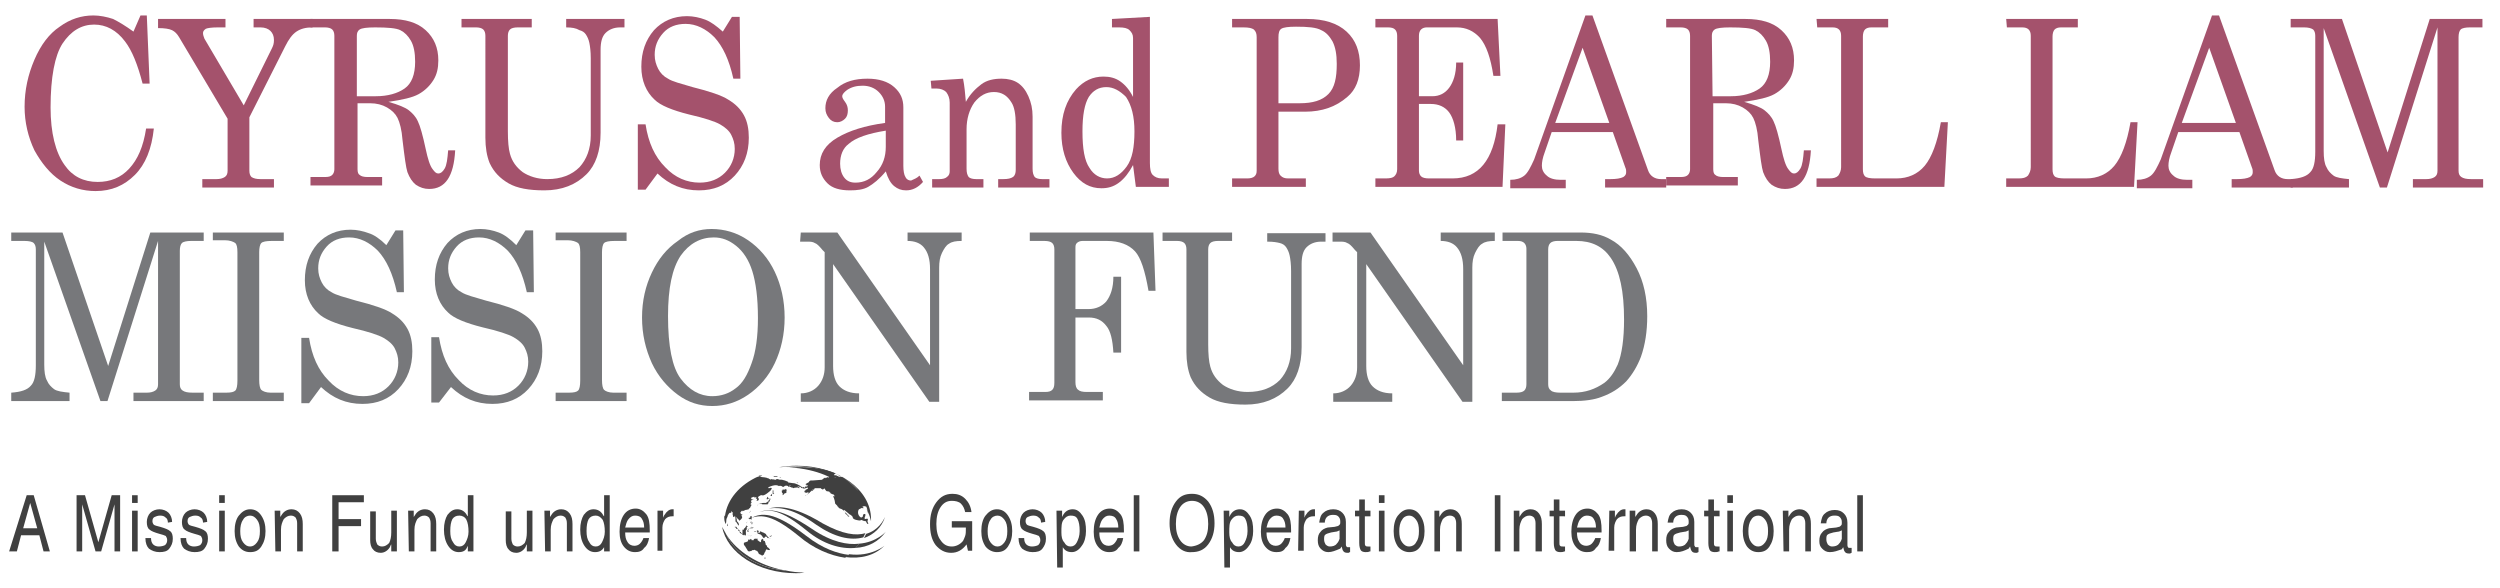 <?xml version="1.0" encoding="utf-8"?>
<!-- Generator: Adobe Illustrator 24.2.3, SVG Export Plug-In . SVG Version: 6.00 Build 0)  -->
<svg version="1.1" id="Layer_1" xmlns="http://www.w3.org/2000/svg" xmlns:xlink="http://www.w3.org/1999/xlink" x="0px" y="0px"
	 viewBox="0 0 355.9 83.7" style="enable-background:new 0 0 355.9 83.7;" xml:space="preserve">
<style type="text/css">
	.st0{fill:#77787B;}
	.st1{fill:#A4526C;}
	.st2{fill:#404040;}
</style>
<g>
	<g>
		<path class="st0" d="M1.6,33.1h7.3l6.5,19l6-19H29v1.2h-1.8c-0.6,0-1.1,0.1-1.3,0.3c-0.2,0.2-0.3,0.6-0.3,1.1v19
			c0,0.4,0.1,0.7,0.4,0.9s0.7,0.3,1.4,0.3H29v1.2H19v-1.2h1.9c0.5,0,0.9-0.1,1.2-0.3s0.4-0.5,0.4-0.9V34.3l-7.2,22.8h-1l-8-22.7
			v17.5c0,1,0.1,1.8,0.4,2.3c0.2,0.5,0.6,0.9,1,1.2s1.2,0.4,2.2,0.5v1.2H1.6v-1.2c1.4-0.1,2.3-0.4,2.8-1c0.5-0.5,0.7-1.5,0.7-2.9
			V35.5c0-0.4-0.1-0.7-0.3-0.9c-0.2-0.2-0.7-0.3-1.3-0.3H1.6V33.1z"/>
	</g>
	<g>
		<path class="st0" d="M30.3,33.1h10.1v1.2h-1.7c-0.8,0-1.3,0.1-1.5,0.3s-0.3,0.7-0.3,1.3v18.2c0,0.7,0.1,1.2,0.3,1.4
			s0.7,0.4,1.3,0.4h1.9v1.2H30.3v-1.2h1.9c0.7,0,1.1-0.1,1.3-0.3s0.3-0.7,0.3-1.4V35.9c0-0.7-0.1-1.1-0.3-1.3
			c-0.3-0.2-0.8-0.4-1.5-0.4h-1.7V33.1z"/>
	</g>
	<g>
		<path class="st0" d="M55,34.9l1.3-2.1h1.1l0.1,8.8h-1c-0.6-2.7-1.5-4.6-2.7-5.9c-1.2-1.2-2.6-1.9-4.1-1.9c-1.3,0-2.4,0.4-3.2,1.3
			c-0.8,0.9-1.2,1.9-1.2,3.1c0,0.8,0.2,1.4,0.5,2s0.8,1.1,1.4,1.4c0.6,0.4,1.8,0.7,3.5,1.2c2.4,0.6,4.2,1.2,5.1,1.8
			c1,0.6,1.7,1.3,2.2,2.2s0.7,2,0.7,3.2c0,2.2-0.7,4-2,5.4s-3,2.1-5.1,2.1c-2.3,0-4.2-0.8-5.9-2.4L44,57.4h-1.1v-9.3H44
			c0.4,2.6,1.3,4.6,2.8,6.1c1.4,1.5,3.1,2.2,4.9,2.2c1.5,0,2.7-0.5,3.6-1.4c0.9-0.9,1.4-2.1,1.4-3.4c0-0.8-0.2-1.4-0.5-2
			s-0.9-1.1-1.6-1.5s-2.2-0.9-4.4-1.4c-2.4-0.6-4.1-1.3-4.9-2.1c-1.2-1.1-1.9-2.7-1.9-4.7c0-2.1,0.6-3.8,1.8-5.2
			c1.2-1.3,2.8-2,4.7-2c0.9,0,1.8,0.2,2.6,0.5C53.2,33.4,54.1,34,55,34.9z"/>
		<path class="st0" d="M73.5,34.9l1.3-2.1h1.1l0.1,8.8h-1c-0.6-2.7-1.5-4.6-2.7-5.9c-1.2-1.2-2.6-1.9-4.1-1.9
			c-1.3,0-2.4,0.4-3.2,1.3c-0.8,0.9-1.2,1.9-1.2,3.1c0,0.8,0.2,1.4,0.5,2c0.3,0.6,0.8,1.1,1.4,1.4c0.6,0.4,1.8,0.7,3.5,1.2
			c2.4,0.6,4.2,1.2,5.1,1.8c1,0.6,1.7,1.3,2.2,2.2s0.7,2,0.7,3.2c0,2.2-0.7,4-2,5.4s-3,2.1-5.1,2.1c-2.3,0-4.2-0.8-5.9-2.4l-1.7,2.2
			h-1.1V48h1.1c0.4,2.6,1.3,4.6,2.8,6.1c1.4,1.5,3.1,2.2,4.9,2.2c1.5,0,2.7-0.5,3.6-1.4s1.4-2.1,1.4-3.4c0-0.8-0.2-1.4-0.5-2
			s-0.9-1.1-1.6-1.5s-2.2-0.9-4.4-1.4c-2.4-0.6-4.1-1.3-4.9-2.1c-1.2-1.1-1.9-2.7-1.9-4.7c0-2.1,0.6-3.8,1.8-5.2
			c1.2-1.3,2.8-2,4.7-2c0.9,0,1.8,0.2,2.6,0.5C71.8,33.4,72.6,34,73.5,34.9z"/>
	</g>
	<g>
		<path class="st0" d="M79.1,33.1h10.1v1.2h-1.7c-0.8,0-1.3,0.1-1.5,0.3s-0.3,0.7-0.3,1.3v18.2c0,0.7,0.1,1.2,0.3,1.4
			c0.2,0.2,0.7,0.4,1.3,0.4h1.9v1.2H79.1v-1.2H81c0.7,0,1.1-0.1,1.3-0.3c0.2-0.2,0.3-0.7,0.3-1.4V35.9c0-0.7-0.1-1.1-0.3-1.3
			c-0.3-0.2-0.8-0.4-1.5-0.4h-1.7C79.1,34.2,79.1,33.1,79.1,33.1z"/>
	</g>
	<g>
		<path class="st0" d="M101.3,32.6c1.8,0,3.6,0.5,5.2,1.6s2.9,2.6,3.8,4.5s1.4,4.1,1.4,6.5s-0.5,4.6-1.4,6.5s-2.2,3.4-3.8,4.5
			s-3.3,1.6-5.1,1.6c-1.8,0-3.4-0.5-4.9-1.6s-2.8-2.6-3.7-4.5c-0.9-2-1.4-4.1-1.4-6.5s0.5-4.5,1.4-6.4s2.1-3.4,3.7-4.5
			C98,33.1,99.6,32.6,101.3,32.6z M101.6,33.8c-1.9,0-3.5,0.9-4.7,2.6c-1.2,1.8-1.8,4.6-1.8,8.6c0,4.3,0.6,7.3,1.8,8.9
			c1.2,1.6,2.7,2.5,4.5,2.5c1.3,0,2.4-0.4,3.3-1.1c1-0.7,1.7-1.9,2.3-3.6c0.6-1.6,0.9-3.8,0.9-6.4c0-2.9-0.3-5.1-0.8-6.7
			s-1.3-2.8-2.3-3.6S102.8,33.8,101.6,33.8z"/>
		<path class="st0" d="M114,33.1h5.2L132.4,52V38.3c0-1.4-0.3-2.4-0.9-3.1c-0.5-0.6-1.3-0.9-2.3-0.9v-1.2h7.7v1.2
			c-0.8,0-1.4,0.1-1.8,0.4c-0.4,0.2-0.7,0.7-1,1.3s-0.4,1.3-0.4,2.1v19.1h-1.4l-13.7-19.6v14.5c0,1.3,0.3,2.3,0.9,2.9
			c0.6,0.6,1.5,1,2.8,1v1.2H114V56c1,0,1.9-0.4,2.5-1.1s0.9-1.6,0.9-2.6V35.9l-0.3-0.3c-0.5-0.6-0.8-0.9-1.1-1
			c-0.3-0.2-0.7-0.2-1.1-0.2h-1L114,33.1L114,33.1z"/>
		<path class="st0" d="M146.4,33.1h17.8l0.3,8.3h-1c-0.5-2.9-1.1-4.7-1.9-5.6c-0.9-1-2.3-1.5-4-1.5h-3.5c-0.3,0-0.6,0.1-0.8,0.3
			s-0.2,0.4-0.2,0.8V44h1.9c1,0,1.9-0.4,2.5-1.1c0.6-0.8,1-1.9,1-3.5h1.1v10.8h-1.1c-0.1-1.8-0.4-3.1-1-3.8
			c-0.6-0.8-1.4-1.2-2.5-1.2h-1.9v9.2c0,0.5,0.1,0.9,0.4,1.1c0.2,0.2,0.6,0.3,1.2,0.3h2.3V57h-10.5v-1.2h2.3c0.5,0,0.8-0.1,1-0.3
			s0.3-0.5,0.3-1v-19c0-0.4-0.1-0.7-0.3-0.9s-0.6-0.3-1.1-0.3h-2.1v-1.2H146.4z"/>
		<path class="st0" d="M165.3,33.1h10.1v1.2h-2c-0.5,0-0.9,0.1-1.1,0.3c-0.2,0.2-0.3,0.5-0.3,0.9V49c0,1.4,0.1,2.5,0.3,3.2
			c0.3,1.1,0.9,1.9,1.8,2.6c0.9,0.6,2.1,1,3.5,1c2,0,3.5-0.6,4.6-1.7c1-1.1,1.6-2.6,1.6-4.5v-11c0-1-0.1-1.7-0.2-2.2
			c-0.1-0.5-0.3-0.9-0.5-1.2s-0.5-0.5-0.9-0.6s-0.9-0.2-1.8-0.2v-1.2h8.3v1.2h-0.6c-0.9,0-1.6,0.3-2.1,0.8s-0.7,1.3-0.7,2.4v11.8
			c0,2.6-0.7,4.6-2,5.9c-1.5,1.5-3.5,2.3-6,2.3c-2.2,0-3.9-0.3-5.1-1c-1.2-0.7-2.1-1.6-2.7-2.9c-0.4-1-0.6-2.2-0.6-3.6V35.5
			c0-0.4-0.1-0.7-0.3-0.9s-0.6-0.3-1-0.3h-2.1v-1.2H165.3z"/>
		<path class="st0" d="M189.9,33.1h5.2L208.3,52V38.3c0-1.4-0.3-2.4-0.9-3.1c-0.5-0.6-1.3-0.9-2.3-0.9v-1.2h7.7v1.2
			c-0.8,0-1.4,0.1-1.8,0.4c-0.4,0.2-0.7,0.7-1,1.3s-0.4,1.3-0.4,2.1v19.1h-1.4l-13.7-19.6v14.5c0,1.3,0.3,2.3,0.9,2.9
			c0.6,0.6,1.5,1,2.8,1v1.2h-8.4V56c1,0,1.9-0.4,2.5-1.1s0.9-1.6,0.9-2.6V35.9l-0.3-0.3c-0.5-0.6-0.8-0.9-1.1-1
			c-0.3-0.2-0.7-0.2-1.1-0.2h-1v-1.3H189.9z"/>
	</g>
	<g>
		<path class="st0" d="M213.7,33.1H225c1.7,0,3.1,0.3,4.3,1c1.5,0.8,2.7,2.2,3.7,4.1c1,1.9,1.5,4.2,1.5,6.8c0,2.2-0.3,4.1-0.9,5.8
			c-0.5,1.3-1.2,2.5-2.1,3.5c-1,1-2.1,1.7-3.5,2.2c-1,0.4-2.4,0.6-4.1,0.6h-10.1v-1.2h2.1c0.5,0,0.9-0.1,1.1-0.3
			c0.2-0.2,0.3-0.5,0.3-0.9V35.4c0-0.3-0.1-0.6-0.3-0.8s-0.5-0.3-0.9-0.3h-2.2v-1.2H213.7z M221.7,34.3c-0.4,0-0.8,0.1-1,0.3
			s-0.3,0.5-0.3,0.9v19.2c0,0.4,0.1,0.7,0.4,0.9c0.2,0.2,0.7,0.3,1.3,0.3h1.9c1.7,0,3.1-0.5,4.4-1.4c0.8-0.6,1.4-1.5,1.9-2.6
			c0.6-1.5,0.9-3.7,0.9-6.4c0-4-0.6-6.9-1.9-8.8c-1.1-1.6-2.7-2.4-4.9-2.4H221.7z"/>
	</g>
	<g>
		<path class="st1" d="M19,4.5l1-2.3h0.9l0.4,9.7h-1c-0.7-2.7-1.5-4.7-2.5-6c-1.2-1.6-2.7-2.4-4.4-2.4c-1.8,0-3.3,0.9-4.5,2.7
			C7.8,7.9,7.2,11,7.2,15.3c0,3.6,0.7,6.4,2,8.2c1.1,1.6,2.7,2.4,4.7,2.4c1.8,0,3.3-0.6,4.5-1.9s2-3.1,2.4-5.7h1.1
			c-0.3,2.9-1.2,5.1-2.7,6.6s-3.3,2.3-5.6,2.3c-1.8,0-3.5-0.5-5-1.5s-2.7-2.5-3.7-4.3c-0.9-1.9-1.4-4-1.4-6.2c0-2.4,0.5-4.6,1.4-6.7
			S7,4.8,8.5,3.8c1.5-1.1,3.1-1.6,4.8-1.6c0.9,0,1.9,0.2,2.8,0.5C16.9,3.1,17.9,3.7,19,4.5z"/>
		<path class="st1" d="M22.5,2.7h9.6v1.2H31c-0.9,0-1.5,0.1-1.7,0.2c-0.3,0.2-0.4,0.4-0.4,0.6c0,0.3,0.1,0.5,0.2,0.8l5.6,9.5l4-8.1
			C38.9,6.5,39,6.2,39,5.7c0-0.6-0.2-1-0.5-1.3s-0.8-0.5-1.4-0.5h-1V2.7h8.4v1.2c-1,0-1.7,0.2-2.3,0.6s-1.1,1.1-1.6,2.1l-5.1,10.1
			v7.6c0,0.4,0.1,0.7,0.3,0.9c0.3,0.2,0.7,0.3,1.3,0.3H39v1.2H28.8v-1.2h2c0.5,0,0.9-0.1,1.2-0.3c0.3-0.2,0.4-0.5,0.4-0.9v-7.4
			L25.5,5.3c-0.3-0.5-0.6-0.8-1-1S23.4,4,22.5,4V2.7z"/>
		<path class="st1" d="M44.2,2.7h11.3c2.2,0,3.9,0.5,5.1,1.6c1.2,1.1,1.8,2.5,1.8,4.3c0,1.1-0.2,2-0.7,2.8s-1.2,1.5-2.1,2
			s-2.3,0.8-4.3,1.1c1.4,0.4,2.4,0.8,2.9,1.2c0.5,0.4,1,0.9,1.3,1.6c0.3,0.6,0.7,2,1.1,3.9c0.3,1.4,0.6,2.4,1,2.9
			c0.3,0.4,0.5,0.6,0.8,0.6s0.6-0.2,0.9-0.7s0.4-1.4,0.5-2.6h1c-0.2,3.7-1.4,5.5-3.7,5.5c-0.7,0-1.3-0.2-1.9-0.6
			c-0.5-0.4-0.9-1-1.2-1.8c-0.2-0.6-0.4-2.1-0.7-4.6c-0.1-1.4-0.4-2.5-0.7-3.1s-0.8-1.1-1.5-1.5s-1.5-0.6-2.4-0.6h-1.8v9.4
			c0,0.4,0.1,0.7,0.3,0.8c0.2,0.2,0.6,0.3,1.1,0.3h2.1v1.2H44.2v-1.2h2.1c0.5,0,0.8-0.1,1-0.3c0.2-0.2,0.3-0.5,0.3-0.8v-19
			c0-0.4-0.1-0.7-0.3-0.9c-0.2-0.2-0.6-0.3-1-0.3h-2.1V2.7z M50.9,13.7h2.6c1.7,0,3.1-0.4,4.1-1.1c1-0.7,1.5-2,1.5-3.8
			c0-1.3-0.2-2.3-0.6-3c-0.4-0.7-0.9-1.2-1.5-1.5s-1.8-0.4-3.6-0.4c-1.2,0-1.9,0.1-2.2,0.3c-0.3,0.2-0.4,0.5-0.4,0.9v8.6H50.9z"/>
	</g>
	<g>
		<path class="st1" d="M65.6,2.7h10.1v1.2h-2c-0.5,0-0.9,0.1-1.1,0.3c-0.2,0.2-0.3,0.5-0.3,0.9v13.6c0,1.4,0.1,2.5,0.3,3.2
			c0.3,1.1,0.9,1.9,1.8,2.6c0.9,0.6,2.1,1,3.5,1c2,0,3.5-0.6,4.6-1.7c1-1.1,1.6-2.6,1.6-4.5v-11c0-1-0.1-1.7-0.2-2.2
			s-0.3-0.9-0.5-1.2c-0.2-0.3-0.5-0.5-0.9-0.6C82,4,81.4,3.9,80.6,3.9V2.7h8.3v1.2h-0.6c-0.9,0-1.6,0.3-2.1,0.8S85.5,6,85.5,7.1
			v11.8c0,2.6-0.7,4.6-2,5.9c-1.5,1.5-3.5,2.3-6,2.3c-2.2,0-3.9-0.3-5.1-1s-2.1-1.6-2.7-2.9c-0.4-1-0.6-2.2-0.6-3.6V5.1
			c0-0.4-0.1-0.7-0.3-0.9c-0.2-0.2-0.6-0.3-1-0.3h-2.1V2.7H65.6z"/>
		<path class="st1" d="M102.9,4.5l1.3-2.1h1.1l0.1,8.8h-1c-0.6-2.7-1.5-4.6-2.7-5.9c-1.2-1.2-2.6-1.9-4.1-1.9
			c-1.3,0-2.4,0.4-3.2,1.3c-0.8,0.9-1.2,1.9-1.2,3.1c0,0.8,0.2,1.4,0.5,2s0.8,1.1,1.4,1.4c0.6,0.4,1.8,0.7,3.5,1.2
			c2.4,0.6,4.2,1.2,5.1,1.8c1,0.6,1.7,1.3,2.2,2.2s0.7,2,0.7,3.2c0,2.2-0.7,4-2,5.4s-3,2.1-5.1,2.1c-2.3,0-4.2-0.8-5.9-2.4L91.9,27
			h-1.1v-9.3h1.1c0.4,2.6,1.3,4.6,2.8,6.1c1.4,1.5,3.1,2.2,4.9,2.2c1.5,0,2.7-0.5,3.6-1.4s1.4-2.1,1.4-3.4c0-0.8-0.2-1.4-0.5-2
			s-0.9-1.1-1.6-1.5s-2.2-0.9-4.4-1.4c-2.4-0.6-4.1-1.3-4.9-2.1c-1.2-1.1-1.9-2.7-1.9-4.7c0-2.1,0.6-3.8,1.8-5.2
			c1.2-1.3,2.8-2,4.7-2c0.9,0,1.8,0.2,2.6,0.5C101.2,3.1,102,3.7,102.9,4.5z"/>
	</g>
	<g>
		<path class="st1" d="M130.9,25l0.5,0.9c-0.7,0.8-1.5,1.2-2.4,1.2c-0.7,0-1.2-0.2-1.7-0.6s-0.9-1.1-1.2-2.1
			c-0.9,1.1-1.8,1.8-2.5,2.2c-0.7,0.4-1.6,0.5-2.6,0.5c-1.4,0-2.5-0.3-3.2-1s-1.1-1.5-1.1-2.6c0-1.6,0.8-2.9,2.5-3.9
			s3.9-1.7,6.8-2.1v-2.3c0-0.8-0.3-1.5-0.9-2.1c-0.6-0.6-1.4-0.9-2.3-0.9s-1.6,0.2-2.2,0.6c-0.4,0.3-0.7,0.6-0.7,0.9
			c0,0.2,0.1,0.4,0.4,0.8c0.3,0.4,0.4,0.8,0.4,1.2c0,0.5-0.1,0.9-0.4,1.2c-0.3,0.3-0.7,0.5-1.1,0.5c-0.5,0-0.9-0.2-1.2-0.6
			c-0.3-0.4-0.5-0.8-0.5-1.4c0-1.1,0.5-2.1,1.7-2.9c1.1-0.9,2.5-1.3,4.3-1.3c1.6,0,2.9,0.4,3.8,1.2s1.3,1.7,1.3,2.9v8.3
			c0,0.7,0.1,1.3,0.3,1.6c0.2,0.4,0.5,0.5,0.8,0.5C130.1,25.5,130.5,25.4,130.9,25z M126.1,18.6c-2.5,0.4-4.3,1-5.3,1.9
			c-0.8,0.6-1.2,1.6-1.2,2.8c0,0.8,0.2,1.5,0.6,2s0.9,0.7,1.6,0.7c1.2,0,2.2-0.5,3-1.5c0.9-1,1.3-2.2,1.3-3.6V18.6z"/>
	</g>
	<g>
		<path class="st1" d="M132.5,11.5l4.6-0.3c0.2,1,0.3,2.1,0.4,3.3c0.6-1.1,1.4-1.9,2.2-2.5s1.8-0.8,2.9-0.8c0.9,0,1.7,0.2,2.3,0.6
			s1.1,1,1.5,1.9s0.6,1.8,0.6,2.9V24c0,0.6,0.1,0.9,0.3,1.2c0.2,0.2,0.6,0.3,1.1,0.3h1v1.2h-7.3v-1.2h0.7c0.7,0,1.1-0.1,1.4-0.3
			c0.3-0.2,0.4-0.6,0.4-1v-6.5c0-1.4-0.2-2.5-0.6-3.1c-0.6-1-1.4-1.5-2.5-1.5s-2,0.5-2.8,1.5c-0.7,1-1.1,2.3-1.1,3.8V24
			c0,0.6,0.1,0.9,0.3,1.2c0.2,0.2,0.6,0.3,1.1,0.3h1v1.2h-7.3v-1.2h1c0.5,0,0.9-0.1,1.1-0.3c0.3-0.2,0.4-0.5,0.4-0.8v-9.8
			c0-0.6-0.2-1.1-0.5-1.5c-0.3-0.3-0.8-0.5-1.4-0.5h-0.7L132.5,11.5L132.5,11.5z"/>
	</g>
	<g>
		<path class="st1" d="M158.3,2.7l5.4-0.3v20.8c0,0.8,0.1,1.4,0.4,1.7c0.3,0.3,0.7,0.5,1.3,0.5h1v1.2h-4.7l-0.4-3.1
			c-0.6,1.1-1.2,1.9-2,2.5s-1.6,0.8-2.5,0.8c-1.6,0-2.9-0.7-4-2.2s-1.7-3.4-1.7-5.7c0-2.6,0.7-4.6,2.1-6.2c1.1-1.2,2.4-1.8,3.9-1.8
			c0.9,0,1.7,0.2,2.4,0.7s1.3,1.2,1.8,2.2V5.4c0-0.5-0.2-0.8-0.5-1.1c-0.3-0.3-0.8-0.4-1.5-0.4h-1V2.7z M157.5,12.4
			c-1.1,0-1.9,0.5-2.5,1.4c-0.6,1-0.9,2.6-0.9,4.9c0,2.5,0.3,4.2,1,5.2c0.6,1,1.5,1.5,2.5,1.5c1.1,0,2-0.6,2.8-1.7s1.1-2.8,1.1-5
			c0-2.1-0.4-3.7-1.2-4.9C159.4,12.9,158.5,12.4,157.5,12.4z"/>
	</g>
	<g>
		<path class="st1" d="M175.3,2.7h10.8c2.4,0,4.3,0.6,5.6,1.8s1.9,2.8,1.9,4.8s-0.6,3.5-1.8,4.5c-1.6,1.4-3.6,2.1-6,2.1H182V24
			c0,0.5,0.1,0.8,0.3,1c0.3,0.3,0.6,0.4,1.1,0.4h2.5v1.2h-10.5v-1.2h2.2c0.4,0,0.8-0.1,1-0.3s0.3-0.4,0.3-0.8v-19
			c0-0.5-0.1-0.8-0.4-1.1c-0.3-0.2-0.7-0.3-1.5-0.3h-1.6V2.7H175.3z M182,14.7h3c1.9,0,3.2-0.4,4.1-1.3s1.2-2.3,1.2-4.3
			c0-1.4-0.2-2.4-0.6-3.2c-0.4-0.7-0.9-1.3-1.6-1.6c-0.7-0.4-1.9-0.5-3.6-0.5c-1.1,0-1.8,0.1-2.1,0.3c-0.3,0.2-0.4,0.6-0.4,1.2
			L182,14.7L182,14.7z"/>
	</g>
	<g>
		<path class="st1" d="M195.8,2.7h17.4l0.4,8.1h-1c-0.4-2.6-1-4.3-1.9-5.4c-0.9-1-2-1.5-3.3-1.5h-4.3c-0.3,0-0.6,0.1-0.8,0.3
			c-0.2,0.2-0.3,0.5-0.3,0.9v8.6h1.9c1,0,1.8-0.4,2.4-1.2c0.6-0.8,1-2,1-3.6h1V20h-1c0-1.8-0.4-3.2-1-4c-0.6-0.8-1.5-1.2-2.6-1.2
			H202v9.5c0,0.3,0.1,0.6,0.3,0.8c0.2,0.2,0.6,0.3,1.1,0.3h3.4c3.7,0,5.8-2.6,6.4-7.7h1.1l-0.4,8.9h-18.1v-1.2h1.5
			c0.6,0,1-0.1,1.2-0.3c0.2-0.2,0.4-0.5,0.4-1v-19c0-0.4-0.1-0.7-0.3-0.9c-0.2-0.2-0.5-0.3-1-0.3h-1.8L195.8,2.7L195.8,2.7z"/>
		<path class="st1" d="M225.7,2.2h1l7.9,22c0.3,0.9,1,1.3,1.9,1.3h0.7v1.2h-8.7v-1.2h0.7c0.9,0,1.5-0.1,1.9-0.3
			c0.3-0.2,0.4-0.4,0.4-0.7c0-0.2,0-0.4-0.1-0.6l-1.8-5.1h-8.7l-1,2.9c-0.3,0.8-0.4,1.4-0.4,1.9s0.2,1,0.7,1.4
			c0.4,0.4,1.1,0.6,2,0.6h0.7v1.2H215v-1.2c0.8,0,1.5-0.2,2-0.6s0.9-1.2,1.4-2.3L225.7,2.2z M225.3,6.8l-3.9,10.7h7.7L225.3,6.8z"/>
		<path class="st1" d="M237.2,2.7h11.3c2.2,0,3.9,0.5,5.1,1.6c1.2,1.1,1.8,2.5,1.8,4.3c0,1.1-0.2,2-0.7,2.8s-1.2,1.5-2.1,2
			s-2.3,0.8-4.3,1.1c1.4,0.4,2.4,0.8,2.9,1.2c0.5,0.4,1,0.9,1.3,1.6c0.3,0.6,0.7,2,1.1,3.9c0.3,1.4,0.6,2.4,1,2.9
			c0.3,0.4,0.5,0.6,0.8,0.6s0.6-0.2,0.9-0.7s0.4-1.4,0.5-2.6h1c-0.2,3.7-1.4,5.5-3.7,5.5c-0.7,0-1.3-0.2-1.9-0.6
			c-0.5-0.4-0.9-1-1.2-1.8c-0.2-0.6-0.4-2.1-0.7-4.6c-0.1-1.4-0.4-2.5-0.7-3.1s-0.8-1.1-1.5-1.5s-1.5-0.6-2.4-0.6h-1.8v9.4
			c0,0.4,0.1,0.7,0.3,0.8c0.2,0.2,0.6,0.3,1.1,0.3h2.1v1.2h-10.2v-1.2h2.1c0.5,0,0.8-0.1,1-0.3c0.2-0.2,0.3-0.5,0.3-0.8v-19
			c0-0.4-0.1-0.7-0.3-0.9c-0.2-0.2-0.6-0.3-1-0.3h-2.1L237.2,2.7L237.2,2.7z M243.8,13.7h2.6c1.7,0,3.1-0.4,4.1-1.1
			c1-0.7,1.5-2,1.5-3.8c0-1.3-0.2-2.3-0.6-3c-0.4-0.7-0.9-1.2-1.5-1.5s-1.8-0.4-3.6-0.4c-1.2,0-1.9,0.1-2.2,0.3
			c-0.3,0.2-0.4,0.5-0.4,0.9L243.8,13.7L243.8,13.7z"/>
	</g>
	<g>
		<path class="st1" d="M258.6,2.7h10.2v1.2h-2.4c-0.4,0-0.7,0.1-0.9,0.3c-0.2,0.2-0.3,0.6-0.3,1v18.9c0,0.5,0.1,0.8,0.3,1
			c0.2,0.2,0.7,0.3,1.4,0.3h3.1c1.6,0,3-0.6,4-1.8c1-1.2,1.8-3.3,2.3-6.2h1l-0.5,9.2h-18.2v-1.2h1.8c0.6,0,1-0.1,1.3-0.4
			c0.2-0.3,0.4-0.7,0.4-1.2V5.1c0-0.4-0.1-0.7-0.3-0.9c-0.2-0.2-0.5-0.3-0.9-0.3h-2.2L258.6,2.7L258.6,2.7z"/>
	</g>
	<g>
		<path class="st1" d="M285.6,2.7h10.2v1.2h-2.4c-0.4,0-0.7,0.1-0.9,0.3c-0.2,0.2-0.3,0.6-0.3,1v18.9c0,0.5,0.1,0.8,0.3,1
			c0.2,0.2,0.7,0.3,1.4,0.3h3.1c1.6,0,3-0.6,4-1.8c1-1.2,1.8-3.3,2.3-6.2h1l-0.5,9.2h-18.2v-1.2h1.8c0.6,0,1-0.1,1.3-0.4
			c0.2-0.3,0.4-0.7,0.4-1.2V5.1c0-0.4-0.1-0.7-0.3-0.9c-0.2-0.2-0.5-0.3-0.9-0.3h-2.2L285.6,2.7L285.6,2.7z"/>
	</g>
	<g>
		<path class="st1" d="M314.9,2.2h1l7.9,22c0.3,0.9,1,1.3,1.9,1.3h0.7v1.2h-8.7v-1.2h0.7c0.9,0,1.5-0.1,1.9-0.3
			c0.3-0.2,0.4-0.4,0.4-0.7c0-0.2,0-0.4-0.1-0.6l-1.8-5.1h-8.7l-1,2.9c-0.3,0.8-0.4,1.4-0.4,1.9s0.2,1,0.7,1.4
			c0.4,0.4,1.1,0.6,2,0.6h0.7v1.2h-7.9v-1.2c0.8,0,1.5-0.2,2-0.6s0.9-1.2,1.4-2.3L314.9,2.2z M314.5,6.8l-3.9,10.7h7.7L314.5,6.8z"
			/>
	</g>
	<g>
		<path class="st1" d="M326.1,2.7h7.3l6.5,19l6-19h7.5v1.2h-1.8c-0.6,0-1.1,0.1-1.3,0.3c-0.2,0.2-0.3,0.6-0.3,1.1v19
			c0,0.4,0.1,0.7,0.4,0.9s0.7,0.3,1.4,0.3h1.7v1.2h-10v-1.2h1.9c0.5,0,0.9-0.1,1.2-0.3s0.4-0.5,0.4-0.9V3.9l-7.2,22.8h-1l-8-22.7
			v17.5c0,1,0.1,1.8,0.4,2.3c0.2,0.5,0.6,0.9,1,1.2s1.2,0.4,2.2,0.5v1.2h-8.3v-1.2c1.4-0.1,2.3-0.4,2.8-1c0.5-0.5,0.7-1.5,0.7-2.9
			V5.1c0-0.4-0.1-0.7-0.3-0.9C329,4,328.6,3.9,328,3.9h-1.9V2.7z"/>
	</g>
	<path class="st2" d="M119.3,67.8L119.3,67.8L119.3,67.8C119.2,67.7,119.2,67.7,119.3,67.8C119.2,67.8,119.3,67.8,119.3,67.8"/>
	<path class="st2" d="M103.4,76.1c1.2,2.7,4.4,4.7,8.3,5.1C108,80.5,104.9,78.5,103.4,76.1"/>
	<path class="st2" d="M118.4,67.4L118.4,67.4L118.4,67.4L118.4,67.4"/>
	<path class="st2" d="M103.4,76.1c-0.2-0.4-0.4-0.7-0.6-1.1c0.7,3.7,5.1,6.6,10.5,6.6c0.4,0,0.8,0,1.2-0.1c-0.9,0-1.8-0.1-2.7-0.3
		c-0.1,0-0.1,0-0.2,0C107.8,80.8,104.6,78.8,103.4,76.1"/>
	<path class="st2" d="M123.4,72.4L123.4,72.4C123.3,72.4,123.3,72.4,123.4,72.4c0,0.2,0.1,0.5,0.2,0.7c0-0.2-0.1-0.3-0.1-0.5
		C123.4,72.4,123.4,72.4,123.4,72.4"/>
	<path class="st2" d="M114.6,66.8c1.6,0.3,3,0.8,4.2,1.5c0.1,0,0.1,0,0.1,0s0,0,0,0.1l0,0c0.3-0.1,0.3-0.1,0.4-0.1
		c0.3,0.1,0.3,0.1,0.4,0.1c0,0,0,0-0.2-0.1c0-0.1,0-0.1,0.1-0.1c-0.1,0-0.1,0-0.2,0.1l0,0c0.1,0,0.1-0.1,0.2-0.1c0,0,0.1,0,0.1,0.1
		c0.1,0,0.1,0,0.2,0l-0.1-0.1l0,0l0,0l0,0l0,0c0,0,0,0-0.1,0c0,0,0,0-0.1,0l0,0v0.1c-0.1,0-0.2,0.1-0.4,0.1c-0.1,0-0.1-0.1-0.1-0.1
		c-0.1,0-0.1,0-0.2,0h-0.1c0,0,0,0,0.2-0.1l0.2-0.1c0,0-0.1,0-0.2,0s-0.3,0-0.4,0c0,0,0,0,0.1-0.1h0.1l0,0c0,0,0,0-0.2,0v-0.1l0,0
		l0,0c0.1-0.1,0.3-0.2,0.3-0.1l0,0l0,0h0.1c0-0.1,0.2,0,0.2,0s0,0,0,0.1l0,0c0.1,0,0.1-0.1,0.1-0.1l0,0h-0.1h0.1
		c-0.1,0-0.2-0.1-0.3-0.1l0,0h-0.2c0,0,0,0,0.1,0l0,0l0,0l0,0c0,0,0,0-0.1,0l0,0l0,0l0,0c0,0,0,0-0.1,0h-0.1l0,0l0,0l0,0
		c0,0,0,0,0.1,0l0,0l0.1-0.1l0,0h-0.1l0,0l0,0l0,0l0,0l0,0l0,0l0,0l0,0l0,0l0,0l0,0c0,0.1,0,0,0,0l0,0l0,0l0,0l0,0l0,0l0,0
		c0,0,0,0,0.1-0.1l0,0l0,0c0,0,0,0,0.1-0.1l0,0h0.1l0,0c-1.5-0.6-3.2-0.9-5-0.9c-0.7,0-1.4,0-2,0.1
		C112.4,66.5,113.5,66.6,114.6,66.8 M118.3,67.5L118.3,67.5L118.3,67.5L118.3,67.5C118.3,67.6,118.3,67.5,118.3,67.5
		C118.2,67.5,118.3,67.5,118.3,67.5"/>
	<path class="st2" d="M114.8,76.3c-4.8-3.7-6.5-3.2-7.8-2.6c1.4-0.4,2.9-0.5,6.7,2.6c2.1,1.8,4.5,2.8,6.6,3.1
		c0.2-0.1,0.4-0.3,0.6-0.4C119.2,78.8,117.1,78.1,114.8,76.3"/>
	<path class="st2" d="M120.9,78.9c-0.2,0.2-0.4,0.3-0.6,0.4c2.2,0.3,4.2-0.2,5.6-1.6C125.9,77.7,124,79.3,120.9,78.9"/>
	<path class="st2" d="M115.6,75.3c-4.3-2.9-6.2-2.9-7.5-2.4c1.4-0.4,2.9-0.5,6.7,2.6c2.4,2,4.9,2.7,7,2.5c0.2-0.2,0.4-0.4,0.5-0.6
		C120.7,77.6,118.4,77.2,115.6,75.3"/>
	<path class="st2" d="M126.1,75.7c0,0-1.3,1.5-3.8,1.7c-0.2,0.2-0.3,0.4-0.5,0.6C123.6,77.9,125.1,77.1,126.1,75.7"/>
	<path class="st2" d="M117.1,74.5c-4.4-2.7-6.6-2.4-7.7-2.1c0.8-0.1,2.9-0.5,6.8,2.3c2.6,1.8,4.9,2.3,6.7,1.8
		c0.1-0.2,0.2-0.4,0.3-0.6C121.9,76.3,120,76.1,117.1,74.5"/>
	<path class="st2" d="M126,73.6c-0.3,0.6-1,1.9-2.7,2.4c-0.1,0.2-0.2,0.4-0.3,0.6C124.4,76.1,125.5,75.1,126,73.6"/>
	<path class="st2" d="M109.6,78.2C109.6,78.1,109.6,78.1,109.6,78.2l-0.2-0.2l0,0c0,0,0,0-0.1-0.1c0,0,0,0-0.1,0c0-0.1,0-0.1,0-0.1
		s0,0,0-0.1l0,0c-0.1-0.1-0.2-0.1-0.2-0.2s0-0.1-0.1-0.4c0,0,0-0.1-0.1-0.1c-0.2,0.1-0.1-0.3-0.2-0.3c0,0-0.1,0-0.1,0.1
		c0,0,0,0-0.1,0l0,0c-0.1,0.1,0,0.3-0.1,0.4c0,0-0.4-0.2-0.4-0.3c-0.1,0-0.1,0-0.1,0v-0.1h0.1l0,0l0,0c0-0.1,0-0.1,0-0.1l0,0
		c0,0-0.1,0-0.2,0s-0.1-0.1-0.2-0.1l0,0c0.1,0,0.1,0,0.1,0.1c0,0,0,0-0.1,0l0,0c-0.1,0-0.1,0-0.1,0l0,0c0,0,0,0-0.1,0.1l0,0l0,0
		c0,0,0,0,0,0.1h-0.1l0,0c0,0,0,0-0.1,0l0,0c0,0,0,0-0.1,0c0-0.1,0-0.1-0.1-0.2l0,0l0,0l0,0c0,0,0,0-0.1,0.1l0,0l0,0c0,0,0,0-0.1,0
		l0,0l0,0l0,0l0,0l0,0l0,0l0,0l0,0l0,0l0,0l0,0c0,0,0,0,0,0.1c0,0,0,0-0.1-0.1c0,0-0.1,0-0.1,0.1c0,0,0,0,0,0.1
		c-0.1,0,0,0.1-0.1,0.1l-0.3,0.1c-0.1,0-0.2,0.1-0.2,0.1l0,0l0,0l0,0v0.2c0,0.1,0.1,0.1,0.1,0.2l0,0c-0.1-0.1-0.1-0.1-0.1-0.1
		l0.2,0.2c0,0,0.1,0.2,0.3,0.5l0,0c0,0.1,0.2,0.2,0.2,0.2l0,0c0,0,0,0,0.1,0c0.1-0.1,0.3,0,0.3-0.1c0,0,0,0,0.1-0.1
		c0.1,0.1,0.3-0.1,0.4,0c0,0.1,0.1,0,0.2,0.1l0.1,0.1c0,0,0,0,0,0.1l0,0l0.1-0.2c0,0,0,0,0,0.1c0,0,0,0,0,0.1l0,0l0,0v-0.1
		c0,0,0,0,0,0.1l0,0l0,0c0,0,0.1,0.1,0.1,0.2c0,0,0,0,0.1,0.1h0.1l0,0l0.1,0.1c0,0,0,0,0.1,0l0,0l0,0l0,0c0,0,0,0.1,0.1,0.1
		s0.1-0.1,0.1-0.1h0.1l0,0c0.1-0.1,0.1-0.3,0.2-0.4s0.1-0.3,0.2-0.4l0,0C109.6,78.4,109.6,78.3,109.6,78.2L109.6,78.2"/>
	<path class="st2" d="M107.6,76.5L107.6,76.5C107.6,76.5,107.6,76.6,107.6,76.5C107.6,76.6,107.6,76.6,107.6,76.5
		C107.7,76.5,107.7,76.5,107.6,76.5L107.6,76.5C107.7,76.5,107.7,76.5,107.6,76.5L107.6,76.5L107.6,76.5"/>
	<path class="st2" d="M108.3,78.9C108.2,78.9,108.2,78.9,108.3,78.9C108.2,78.9,108.2,78.9,108.3,78.9
		C108.2,78.9,108.3,78.9,108.3,78.9L108.3,78.9L108.3,78.9"/>
	<path class="st2" d="M109,79.4L109,79.4C109.1,79.4,109.1,79.4,109,79.4C109.1,79.4,109.1,79.4,109,79.4
		C109.1,79.4,109,79.4,109,79.4"/>
	<path class="st2" d="M109,79.4L109,79.4L109,79.4C109,79.5,109,79.5,109,79.4C109,79.5,109,79.5,109,79.4
		C109,79.5,109,79.5,109,79.4C108.9,79.4,108.9,79.4,109,79.4L109,79.4h-0.2c0,0,0,0,0,0.1l0,0l0,0l0,0l0,0l0,0l0,0l0,0l0,0l0,0l0,0
		l0,0l0,0l0,0l0,0l0,0C109,79.5,109,79.5,109,79.4C109,79.5,109,79.5,109,79.4C109,79.5,109.1,79.5,109,79.4
		C109.1,79.4,109,79.4,109,79.4"/>
	<path class="st2" d="M109.7,78.2L109.7,78.2C109.7,78.1,109.7,78.1,109.7,78.2C109.7,78.1,109.7,78.1,109.7,78.2"/>
	<path class="st2" d="M108.2,76.9L108.2,76.9L108.2,76.9C108.2,76.8,108.2,76.8,108.2,76.9C108.2,76.8,108.2,76.8,108.2,76.9
		C108.2,76.8,108.2,76.8,108.2,76.9C108.2,76.8,108.2,76.8,108.2,76.9"/>
	<path class="st2" d="M108.3,77C108.3,77,108.2,77,108.3,77C108.2,77,108.2,77,108.3,77C108.2,77,108.2,77,108.3,77
		C108.2,77,108.3,77,108.3,77L108.3,77"/>
	<path class="st2" d="M108.4,77.1L108.4,77.1C108.4,77.2,108.5,77.2,108.4,77.1C108.5,77.2,108.5,77.2,108.4,77.1
		C108.5,77.2,108.5,77.1,108.4,77.1"/>
	<path class="st2" d="M108.4,76.3L108.4,76.3L108.4,76.3C108.3,76.3,108.3,76.3,108.4,76.3C108.3,76.3,108.3,76.3,108.4,76.3
		C108.3,76.3,108.3,76.3,108.4,76.3C108.3,76.3,108.4,76.3,108.4,76.3"/>
	<path class="st2" d="M109.9,76.2C109.8,76.2,109.8,76.2,109.9,76.2C109.8,76.3,109.8,76.2,109.9,76.2L109.9,76.2l-0.2,0.1l0,0l0,0
		c-0.1,0-0.1,0-0.1,0h-0.1l0,0l0,0l0.2,0.1C109.7,76.4,109.8,76.4,109.9,76.2L109.9,76.2L109.9,76.2
		C109.8,76.3,109.9,76.2,109.9,76.2L109.9,76.2L109.9,76.2"/>
	<path class="st2" d="M103.5,74.5L103.5,74.5L103.5,74.5C103.5,74.5,103.4,74.5,103.5,74.5c0,0.1,0,0.1,0,0.2c0,0.2,0,0.2,0,0.2
		s0.1,0,0.1-0.1S103.5,74.5,103.5,74.5"/>
	<path class="st2" d="M105.3,75.6C105.3,75.5,105.3,75.5,105.3,75.6C105.3,75.5,105.2,75.5,105.3,75.6c-0.1-0.2-0.1-0.2-0.1-0.2
		c-0.1,0-0.1,0-0.1,0l0,0l0,0l0,0l0,0c0,0,0,0-0.1,0l0,0c0,0,0,0,0-0.1c0,0,0,0,0-0.1l0,0l0,0l0,0l0,0l0,0l0,0l0,0
		c0,0-0.1,0-0.1-0.1c0,0,0-0.1-0.1-0.1h-0.2c0,0,0,0.1,0.1,0.1c0,0,0,0,0.1,0l0,0c0,0,0,0,0,0.1s0,0.1,0.1,0.1c0,0,0,0,0.1,0v0.1
		l0,0c0,0,0,0,0.1,0.1S105.2,75.7,105.3,75.6v0.2l0.1,0.1l0,0c0,0.1,0.1,0,0.1,0v-0.1C105.3,75.7,105.3,75.6,105.3,75.6L105.3,75.6"
		/>
	<path class="st2" d="M104.7,75.4L104.7,75.4L104.7,75.4C104.7,75.5,104.8,75.5,104.7,75.4C104.8,75.4,104.7,75.4,104.7,75.4
		L104.7,75.4z"/>
	<path class="st2" d="M105.3,75.5L105.3,75.5L105.3,75.5C105.3,75.5,105.3,75.6,105.3,75.5C105.3,75.6,105.4,75.5,105.3,75.5
		C105.4,75.5,105.3,75.5,105.3,75.5L105.3,75.5C105.3,75.5,105.3,75.4,105.3,75.5C105.3,75.4,105.3,75.4,105.3,75.5
		C105.2,75.4,105.2,75.4,105.3,75.5C105.2,75.5,105.2,75.5,105.3,75.5L105.3,75.5"/>
	<path class="st2" d="M105.4,75.5C105.4,75.6,105.4,75.6,105.4,75.5C105.4,75.6,105.5,75.6,105.4,75.5
		C105.5,75.6,105.5,75.6,105.4,75.5C105.5,75.5,105.5,75.5,105.4,75.5L105.4,75.5"/>
	<path class="st2" d="M104.5,75L104.5,75C104.5,75.1,104.5,75.1,104.5,75C104.5,75.1,104.5,75.1,104.5,75L104.5,75"/>
	<path class="st2" d="M106,76L106,76L106,76L106,76L106,76c-0.1,0-0.1,0-0.2,0l0,0l0,0l0,0l0,0l0,0c0,0,0,0-0.1,0c0,0,0,0-0.1,0
		c0,0,0,0,0-0.1c0,0,0,0-0.1,0l0,0l0,0l0,0l0,0l0,0V76c0,0,0,0,0.1,0c0,0,0,0,0.1,0.1c0,0,0,0,0.1,0l0,0l0,0l0,0L106,76L106,76
		C105.9,76.1,105.9,76.1,106,76C105.9,76.1,105.9,76.1,106,76C106,76.1,106,76.1,106,76C106.1,76.1,106.1,76.1,106,76
		C106.1,76.1,106.1,76.1,106,76C106.1,76.1,106.1,76.1,106,76L106,76"/>
	<path class="st2" d="M106,76L106,76L106,76C105.9,76,105.9,76,106,76L106,76C105.9,76,105.9,76,106,76C105.9,76,106,76,106,76"/>
	<path class="st2" d="M106.2,76.1L106.2,76.1L106.2,76.1C106.2,76.2,106.2,76.2,106.2,76.1C106.2,76.2,106.2,76.2,106.2,76.1
		C106.2,76.1,106.3,76.1,106.2,76.1L106.2,76.1C106.3,76.1,106.3,76.1,106.2,76.1C106.3,76.1,106.2,76.1,106.2,76.1L106.2,76.1"/>
	<path class="st2" d="M106.4,76.2C106.4,76.1,106.3,76.1,106.4,76.2C106.3,76.1,106.3,76.1,106.4,76.2
		C106.3,76.1,106.3,76.1,106.4,76.2C106.3,76.2,106.3,76.2,106.4,76.2C106.3,76.2,106.4,76.2,106.4,76.2"/>
	<path class="st2" d="M106.4,76.2L106.4,76.2L106.4,76.2C106.5,76.2,106.5,76.2,106.4,76.2C106.5,76.2,106.5,76.2,106.4,76.2
		L106.4,76.2L106.4,76.2L106.4,76.2L106.4,76.2C106.5,76.1,106.5,76.1,106.4,76.2C106.4,76.1,106.4,76.1,106.4,76.2
		C106.4,76.1,106.4,76.1,106.4,76.2C106.4,76.1,106.4,76.1,106.4,76.2C106.4,76.1,106.4,76.1,106.4,76.2
		C106.4,76.1,106.4,76.1,106.4,76.2C106.4,76.1,106.4,76.2,106.4,76.2"/>
	<path class="st2" d="M106.5,76.2C106.5,76.2,106.5,76.3,106.5,76.2C106.6,76.3,106.6,76.3,106.5,76.2
		C106.6,76.3,106.6,76.3,106.5,76.2L106.5,76.2C106.6,76.3,106.6,76.3,106.5,76.2C106.6,76.3,106.6,76.2,106.5,76.2L106.5,76.2
		L106.5,76.2L106.5,76.2"/>
	<path class="st2" d="M106.7,76.2L106.7,76.2L106.7,76.2C106.7,76.2,106.8,76.2,106.7,76.2C106.8,76.2,106.7,76.1,106.7,76.2
		L106.7,76.2C106.7,76.1,106.7,76.1,106.7,76.2C106.6,76.1,106.6,76.1,106.7,76.2C106.6,76.1,106.6,76.1,106.7,76.2L106.7,76.2
		L106.7,76.2C106.6,76.2,106.6,76.2,106.7,76.2C106.6,76.2,106.6,76.2,106.7,76.2L106.7,76.2"/>
	<path class="st2" d="M106.8,76.1L106.8,76.1L106.8,76.1L106.8,76.1C106.8,76.2,106.8,76.2,106.8,76.1
		C106.8,76.2,106.8,76.2,106.8,76.1L106.8,76.1"/>
	<path class="st2" d="M106.9,76.1L106.9,76.1C106.9,76.2,106.9,76.2,106.9,76.1L106.9,76.1"/>
	<path class="st2" d="M107,76.1L107,76.1C107,76.2,107,76.2,107,76.1C107,76.2,107,76.1,107,76.1L107,76.1L107,76.1L107,76.1
		L107,76.1L107,76.1"/>
	<path class="st2" d="M106.9,76.3L106.9,76.3L106.9,76.3C106.8,76.4,106.8,76.4,106.9,76.3C106.8,76.4,106.8,76.4,106.9,76.3
		C106.8,76.4,106.9,76.4,106.9,76.3"/>
	<path class="st2" d="M107,76.3L107,76.3L107,76.3C107.1,76.2,107.1,76.2,107,76.3L107,76.3L107,76.3
		C107.1,76.2,107.1,76.2,107,76.3C107,76.2,107,76.2,107,76.3L107,76.3c-0.1-0.1-0.1-0.1-0.2-0.1l0,0
		C106.9,76.2,106.9,76.3,107,76.3C106.9,76.3,107,76.3,107,76.3"/>
	<path class="st2" d="M107.2,76.1L107.2,76.1C107.1,76.1,107.1,76.1,107.2,76.1C107.1,76.1,107.1,76.1,107.2,76.1
		C107.1,76.1,107.2,76.1,107.2,76.1"/>
	<path class="st2" d="M107.5,76.2L107.5,76.2L107.5,76.2C107.5,76.1,107.5,76.1,107.5,76.2C107.4,76.1,107.5,76.2,107.5,76.2"/>
	<path class="st2" d="M107.3,76.1L107.3,76.1L107.3,76.1C107.3,76.2,107.3,76.2,107.3,76.1"/>
	<path class="st2" d="M107.3,76.1L107.3,76.1C107.3,76.1,107.2,76.1,107.3,76.1C107.2,76.1,107.3,76.1,107.3,76.1"/>
	<path class="st2" d="M107.4,76.1L107.4,76.1C107.4,76.1,107.4,76,107.4,76.1C107.4,76,107.4,76,107.4,76.1"/>
	<path class="st2" d="M106.3,75.4C106.3,75.3,106.3,75.3,106.3,75.4c0-0.1,0-0.2,0-0.2h0.1c0,0,0,0-0.1-0.1V75l0,0l0,0l0,0l0,0l0,0
		h0.1l0,0l0,0h0.1l0,0l-0.1-0.1c0,0,0,0-0.1,0c0,0,0-0.1-0.1-0.1l0,0c0,0,0,0,0,0.1V75l0,0l0,0c0,0,0,0-0.1,0l0,0c0,0,0,0,0,0.1
		c0,0,0,0.1-0.1,0.1c0,0-0.1,0-0.1,0.1v0.1l0,0c0,0,0,0-0.1,0h-0.1l0,0c0,0,0,0,0,0.1l0,0c0,0,0,0,0,0.1c0,0,0,0,0,0.1v0.1l0,0
		c0,0,0,0,0,0.1c0,0,0,0,0,0.1v0.1l0,0l0,0c0,0,0,0,0.1,0c0,0,0,0.1,0.1,0.1l0,0c0,0,0,0,0.1,0l0,0c0,0,0,0,0-0.1l0,0l0,0l0,0l0,0
		c0,0,0.1,0,0.1,0.1s0.1,0,0.1,0C106.2,75.6,106.1,75.5,106.3,75.4C106.2,75.4,106.2,75.4,106.3,75.4
		C106.2,75.4,106.3,75.4,106.3,75.4"/>
	<path class="st2" d="M105.4,74.9C105.4,74.8,105.4,74.8,105.4,74.9C105.4,74.8,105.4,74.8,105.4,74.9L105.4,74.9L105.4,74.9"/>
	<path class="st2" d="M106.5,75.3C106.5,75.4,106.4,75.4,106.5,75.3c0,0.1,0,0.2-0.1,0.2l0,0l0,0c0,0,0,0,0,0.1v0.1l0,0h0.1l0,0
		v-0.1l0,0v-0.1l0,0c0,0,0.1,0,0,0.1l0,0l0,0l0,0c0,0.1,0,0.1,0,0.1s0,0,0.1,0l0,0l0,0l0,0l0,0c0,0,0-0.1-0.1-0.1l0,0l0,0l0,0l0,0
		l0,0c0,0,0,0,0.1,0l0,0h-0.1l0,0l0,0l0,0l0,0C106.6,75.4,106.6,75.4,106.5,75.3C106.6,75.4,106.6,75.4,106.5,75.3
		C106.6,75.4,106.5,75.4,106.5,75.3C106.5,75.4,106.5,75.3,106.5,75.3C106.5,75.2,106.6,75.2,106.5,75.3c0.1-0.1,0.1-0.1,0.2-0.1
		c0,0,0,0,0.1,0c0,0,0,0,0.1,0c0,0,0,0,0.1,0c0,0,0,0,0.1,0s0.2-0.1,0.2-0.1l0,0l0,0c0,0,0,0-0.1,0h-0.1c0,0,0,0-0.1,0l0,0l0,0l0,0
		l0,0l0,0l0,0l0,0l0,0C106.5,75.2,106.5,75.3,106.5,75.3L106.5,75.3"/>
	<path class="st2" d="M106.8,75.4L106.8,75.4L106.8,75.4L106.8,75.4C106.8,75.4,106.8,75.5,106.8,75.4
		C106.8,75.5,106.8,75.4,106.8,75.4"/>
	<path class="st2" d="M106.8,75.8L106.8,75.8C106.8,75.8,106.7,75.8,106.8,75.8C106.7,75.8,106.7,75.8,106.8,75.8
		C106.7,75.8,106.8,75.8,106.8,75.8"/>
	<path class="st2" d="M106.8,75.8L106.8,75.8L106.8,75.8L106.8,75.8L106.8,75.8L106.8,75.8C106.8,75.9,106.8,75.8,106.8,75.8
		L106.8,75.8L106.8,75.8"/>
	<path class="st2" d="M107.8,76L107.8,76L107.8,76C107.8,76,107.8,75.9,107.8,76C107.8,75.9,107.8,75.9,107.8,76L107.8,76L107.8,76
		L107.8,76L107.8,76"/>
	<path class="st2" d="M108,76L108,76C108,76,108,75.9,108,76C108,75.9,107.9,75.9,108,76C107.9,75.9,107.9,75.9,108,76
		C107.9,76,107.9,76,108,76C107.9,76,108,76,108,76"/>
	<path class="st2" d="M107.9,76.1L107.9,76.1L107.9,76.1C107.9,76.1,107.9,76,107.9,76.1L107.9,76.1"/>
	<path class="st2" d="M107.6,76.1L107.6,76.1L107.6,76.1C107.6,76.1,107.6,76.2,107.6,76.1C107.6,76.2,107.6,76.2,107.6,76.1
		C107.6,76.2,107.7,76.1,107.6,76.1C107.7,76.1,107.7,76.1,107.6,76.1C107.7,76.1,107.7,76.1,107.6,76.1L107.6,76.1"/>
	<path class="st2" d="M106.9,75.5L106.9,75.5C107,75.5,107,75.5,106.9,75.5L106.9,75.5L106.9,75.5L106.9,75.5"/>
	<path class="st2" d="M107.1,75.6C107.1,75.6,107.1,75.7,107.1,75.6C107.1,75.7,107.1,75.7,107.1,75.6
		C107.1,75.7,107.1,75.7,107.1,75.6C107.2,75.7,107.2,75.7,107.1,75.6C107.2,75.7,107.2,75.7,107.1,75.6
		C107.2,75.7,107.2,75.7,107.1,75.6C107.2,75.6,107.2,75.6,107.1,75.6L107.1,75.6L107.1,75.6"/>
	<path class="st2" d="M107.3,75.7L107.3,75.7C107.3,75.7,107.3,75.6,107.3,75.7L107.3,75.7L107.3,75.7
		C107.4,75.7,107.4,75.7,107.3,75.7c0.1,0,0.1,0,0.2,0c0,0,0,0,0.1,0l0,0l0,0c0,0,0-0.1-0.1-0.1l0,0L107.3,75.7
		C107.4,75.6,107.4,75.6,107.3,75.7C107.3,75.6,107.3,75.7,107.3,75.7"/>
	<path class="st2" d="M107.3,75.5C107.3,75.5,107.2,75.5,107.3,75.5C107.2,75.5,107.2,75.5,107.3,75.5L107.3,75.5L107.3,75.5"/>
	<path class="st2" d="M107.3,75.3C107.3,75.4,107.3,75.4,107.3,75.3C107.3,75.4,107.3,75.4,107.3,75.3
		C107.3,75.4,107.3,75.4,107.3,75.3C107.3,75.4,107.3,75.4,107.3,75.3C107.3,75.4,107.3,75.4,107.3,75.3
		C107.3,75.4,107.3,75.3,107.3,75.3L107.3,75.3C107.3,75.3,107.4,75.3,107.3,75.3C107.4,75.3,107.4,75.3,107.3,75.3
		C107.4,75.3,107.4,75.3,107.3,75.3C107.4,75.3,107.4,75.3,107.3,75.3C107.4,75.2,107.4,75.2,107.3,75.3L107.3,75.3L107.3,75.3
		L107.3,75.3L107.3,75.3L107.3,75.3L107.3,75.3L107.3,75.3L107.3,75.3C107.4,75.2,107.4,75.2,107.3,75.3
		C107.2,75.2,107.2,75.2,107.3,75.3L107.3,75.3"/>
	<path class="st2" d="M107.4,75.1L107.4,75.1L107.4,75.1C107.3,75.1,107.3,75.1,107.4,75.1C107.3,75.1,107.3,75.1,107.4,75.1
		C107.3,75.1,107.4,75.1,107.4,75.1"/>
	<path class="st2" d="M107.7,75.5L107.7,75.5C107.7,75.5,107.7,75.4,107.7,75.5C107.6,75.4,107.6,75.4,107.7,75.5
		C107.6,75.5,107.7,75.5,107.7,75.5"/>
	<path class="st2" d="M107.6,75.5L107.6,75.5L107.6,75.5L107.6,75.5L107.6,75.5L107.6,75.5"/>
	<path class="st2" d="M107.6,75.6L107.6,75.6L107.6,75.6L107.6,75.6C107.5,75.6,107.5,75.6,107.6,75.6
		C107.5,75.6,107.6,75.6,107.6,75.6"/>
	<path class="st2" d="M108.2,75.6C108.2,75.6,108.1,75.6,108.2,75.6C108.1,75.6,108.1,75.5,108.2,75.6
		C108.1,75.5,108.1,75.6,108.2,75.6C108.1,75.6,108.1,75.6,108.2,75.6C108.1,75.6,108.1,75.6,108.2,75.6"/>
	<path class="st2" d="M108.1,75.7L108.1,75.7C108.2,75.7,108.2,75.7,108.1,75.7C108.2,75.7,108.2,75.6,108.1,75.7
		C108.1,75.6,108.1,75.6,108.1,75.7"/>
	<path class="st2" d="M107,74.3L107,74.3C107,74.4,107,74.4,107,74.3C107.1,74.4,107.1,74.4,107,74.3C107,74.4,107,74.4,107,74.3
		C106.9,74.4,106.9,74.4,107,74.3L107,74.3L107,74.3L107,74.3L107,74.3h-0.2v0.1l0,0l0,0C106.8,74.4,106.8,74.4,107,74.3
		C106.9,74.4,106.9,74.3,107,74.3c0,0.1,0,0.1,0,0.2v0.1c0,0,0,0.1,0.1,0l0,0l0,0l0,0v-0.1C107.1,74.5,107.1,74.5,107,74.3
		c0.1,0.1,0.1,0.1,0.2,0.1l0,0l0,0l0,0c0,0,0,0,0-0.1l0,0l0,0C107.1,74.4,107.1,74.4,107,74.3C107.1,74.4,107.1,74.4,107,74.3
		L107,74.3C107.1,74.4,107.1,74.3,107,74.3L107,74.3"/>
	<path class="st2" d="M106.7,74.6C106.7,74.7,106.7,74.6,106.7,74.6L106.7,74.6L106.7,74.6L106.7,74.6"/>
	<path class="st2" d="M106.6,74.7L106.6,74.7L106.6,74.7L106.6,74.7L106.6,74.7L106.6,74.7"/>
	<path class="st2" d="M107.2,74.9L107.2,74.9L107.2,74.9L107.2,74.9L107.2,74.9L107.2,74.9L107.2,74.9L107.2,74.9L107.2,74.9"/>
	<path class="st2" d="M107,74.9L107,74.9C107,75,107.1,75,107,74.9C107.1,74.9,107.1,74.9,107,74.9"/>
	<path class="st2" d="M106.4,74.2C106.5,74.2,106.5,74.2,106.4,74.2C106.5,74.2,106.5,74.2,106.4,74.2
		C106.5,74.2,106.5,74.2,106.4,74.2C106.5,74.2,106.5,74.1,106.4,74.2C106.4,74.1,106.4,74.1,106.4,74.2L106.4,74.2L106.4,74.2
		L106.4,74.2C106.4,74.3,106.4,74.2,106.4,74.2L106.4,74.2"/>
	<path class="st2" d="M106.4,74.3L106.4,74.3L106.4,74.3C106.3,74.3,106.3,74.3,106.4,74.3C106.3,74.4,106.3,74.4,106.4,74.3
		c-0.1,0.1-0.1,0.1-0.1,0.2C106.2,74.4,106.3,74.4,106.4,74.3C106.3,74.3,106.4,74.3,106.4,74.3"/>
	<path class="st2" d="M107,74.2L107,74.2L107,74.2C107,74.3,107,74.3,107,74.2C107,74.3,107,74.3,107,74.2
		C107,74.3,107,74.3,107,74.2L107,74.2L107,74.2L107,74.2C107,74.1,107,74.1,107,74.2C106.9,74.1,106.9,74.2,107,74.2
		C106.9,74.2,106.9,74.3,107,74.2C106.9,74.3,106.9,74.3,107,74.2C107,74.3,106.9,74.3,107,74.2L107,74.2L107,74.2
		C107,74.3,107,74.3,107,74.2C106.9,74.3,106.9,74.3,107,74.2C106.9,74.2,106.9,74.2,107,74.2"/>
	<path class="st2" d="M106.8,74.3L106.8,74.3L106.8,74.3C106.8,74.4,106.8,74.4,106.8,74.3L106.8,74.3L106.8,74.3
		C106.8,74.2,106.8,74.2,106.8,74.3C106.8,74.2,106.9,74.2,106.8,74.3C106.8,74.2,106.8,74.2,106.8,74.3
		C106.8,74.2,106.8,74.2,106.8,74.3"/>
	<path class="st2" d="M107,74L107,74L107,74C107,74.1,107,74.1,107,74C107.1,74.1,107.1,74.1,107,74l0.2,0.1l0,0l0,0l0,0l0,0l0,0
		l0,0C107,74,107,74,107,74L107,74L107,74"/>
	<path class="st2" d="M106.7,74C106.7,73.9,106.7,73.9,106.7,74C106.7,73.9,106.6,73.9,106.7,74C106.6,73.9,106.6,73.9,106.7,74
		C106.6,73.9,106.6,73.9,106.7,74C106.6,73.9,106.6,74,106.7,74C106.6,74,106.6,74,106.7,74C106.6,74,106.7,74,106.7,74"/>
	<path class="st2" d="M106.6,73.8C106.6,73.7,106.6,73.8,106.6,73.8L106.6,73.8C106.6,73.8,106.6,73.9,106.6,73.8
		C106.7,73.9,106.7,73.9,106.6,73.8L106.6,73.8c0.1,0.1,0.1,0.1,0.2,0.1c0,0,0,0,0.1,0l0,0L107,74v-0.1c0,0,0,0,0.1,0l0,0l0,0l0,0
		l0,0l0,0l0,0l0,0l0,0l0,0H107l0,0c0,0,0,0,0-0.1l0,0l0,0v-0.1l0,0c0.1-0.1,0-0.2,0-0.2l0,0c0,0,0,0-0.1,0c0,0,0,0-0.1,0l0,0l0,0
		c0,0.1,0,0.1,0,0.2l0,0l0,0C106.5,73.7,106.5,73.8,106.6,73.8"/>
	<path class="st2" d="M106.8,74.1C106.7,74.1,106.7,74.1,106.8,74.1C106.7,74.1,106.7,74.1,106.8,74.1
		C106.7,74.1,106.7,74.2,106.8,74.1C106.7,74.2,106.7,74.2,106.8,74.1L106.8,74.1L106.8,74.1C106.8,74.2,106.8,74.2,106.8,74.1
		C106.8,74.2,106.8,74.2,106.8,74.1C106.8,74.2,106.8,74.2,106.8,74.1C106.8,74.2,106.8,74.2,106.8,74.1
		C106.8,74.2,106.8,74.1,106.8,74.1L106.8,74.1"/>
	<path class="st2" d="M106.9,74C106.8,74,106.8,74,106.9,74C106.8,74,106.8,74,106.9,74C106.8,74.1,106.8,74.1,106.9,74
		C106.8,74.1,106.8,74.1,106.9,74C106.9,74.1,106.9,74.1,106.9,74C106.9,74.1,106.9,74.1,106.9,74C106.9,74.1,106.9,74.1,106.9,74
		C106.9,74.1,106.9,74,106.9,74L106.9,74"/>
	<path class="st2" d="M106.7,74L106.7,74C106.7,74.1,106.7,74,106.7,74L106.7,74C106.8,74,106.8,74,106.7,74
		C106.8,74,106.8,74,106.7,74C106.8,74,106.8,74,106.7,74L106.7,74C106.8,74,106.8,74,106.7,74L106.7,74"/>
	<path class="st2" d="M106.5,74.1C106.5,74,106.5,74,106.5,74.1C106.5,74,106.5,74,106.5,74.1C106.5,74,106.5,74,106.5,74.1
		C106.5,74,106.5,74,106.5,74.1C106.5,74,106.5,74,106.5,74.1C106.5,74,106.5,74,106.5,74.1C106.5,74,106.5,74,106.5,74.1
		C106.5,74,106.5,74.1,106.5,74.1"/>
	<path class="st2" d="M105.6,73.4L105.6,73.4C105.6,73.4,105.6,73.3,105.6,73.4C105.6,73.3,105.6,73.3,105.6,73.4
		C105.6,73.3,105.6,73.3,105.6,73.4C105.7,73.3,105.7,73.3,105.6,73.4L105.6,73.4L105.6,73.4c0.1-0.1,0.1-0.2,0-0.2l0,0
		c0,0,0,0-0.1,0l0,0l0,0l0,0C105.5,73.3,105.5,73.3,105.6,73.4C105.5,73.3,105.5,73.3,105.6,73.4C105.5,73.4,105.5,73.4,105.6,73.4
		L105.6,73.4z"/>
	<path class="st2" d="M106.7,73C106.7,72.9,106.7,72.9,106.7,73C106.7,72.9,106.8,72.9,106.7,73l0.2-0.3v-0.1l0,0c0,0,0,0,0,0.1l0,0
		l0,0l0,0c0,0,0,0,0,0.1l0,0l0,0C106.6,72.9,106.7,73,106.7,73"/>
	<path class="st2" d="M106.7,73L106.7,73C106.7,73,106.8,73,106.7,73C106.8,73,106.8,73,106.7,73C106.8,73,106.8,73,106.7,73
		C106.8,73,106.7,73,106.7,73"/>
	<path class="st2" d="M106.6,73L106.6,73L106.6,73L106.6,73L106.6,73L106.6,73"/>
	<path class="st2" d="M107.9,71.9C107.9,71.8,107.9,71.8,107.9,71.9C108,71.9,107.9,71.9,107.9,71.9C107.9,72,107.8,72,107.9,71.9
		L107.9,71.9c-0.1,0.1-0.1,0.1-0.1,0.2l0,0C107.8,72.1,107.8,72,107.9,71.9L107.9,71.9L107.9,71.9L107.9,71.9L107.9,71.9L107.9,71.9
		L107.9,71.9L107.9,71.9L107.9,71.9L107.9,71.9L107.9,71.9C108,71.8,107.9,71.8,107.9,71.9C107.9,71.8,107.9,71.8,107.9,71.9
		C107.8,71.8,107.8,71.9,107.9,71.9C107.8,71.9,107.9,71.9,107.9,71.9"/>
	<path class="st2" d="M107.8,71.9C107.8,71.9,107.8,71.8,107.8,71.9C107.8,71.8,107.8,71.9,107.8,71.9L107.8,71.9"/>
	<path class="st2" d="M108.3,71.8L108.3,71.8L108.3,71.8C108.2,71.8,108.2,71.8,108.3,71.8L108.3,71.8L108.3,71.8L108.3,71.8
		L108.3,71.8L108.3,71.8L108.3,71.8L108.3,71.8C108.2,71.9,108.3,71.8,108.3,71.8L108.3,71.8C108.3,71.9,108.3,71.9,108.3,71.8
		L108.3,71.8C108.4,71.9,108.4,71.8,108.3,71.8C108.4,71.8,108.4,71.8,108.3,71.8"/>
	<path class="st2" d="M108.1,71.7C108.1,71.7,108.1,71.8,108.1,71.7C108.1,71.8,108.2,71.8,108.1,71.7
		C108.2,71.7,108.2,71.7,108.1,71.7C108.2,71.7,108.2,71.7,108.1,71.7c0.1,0,0.1,0,0.2,0s0.1,0,0.1,0c0.1,0,0.1,0,0.1,0s0,0,0,0.1
		h0.1c0,0,0,0,0.1,0h0.1l0,0l0,0l0,0l0,0h0.1c0.1,0,0.1,0,0.1,0s0,0,0.1,0c0,0,0,0,0.1,0l0,0l0,0c0,0,0,0,0.1,0l0,0l0,0v-0.1
		c0,0,0.1,0,0.1-0.1l0,0v-0.1c0,0,0,0,0.1-0.1c0,0,0.1,0,0.1-0.1c0,0,0-0.2-0.1-0.2l0,0l0,0l0,0c0,0,0,0,0,0.1c0,0,0,0-0.1,0l0,0
		c0,0,0,0,0.1,0l0,0c0,0-0.1,0-0.1,0.1v0.1c0,0,0,0-0.1,0c0,0,0,0-0.1,0.1h-0.1l0,0l0,0l0,0l0,0l0,0c0,0,0,0,0,0.1H109l0,0h-0.1l0,0
		l0,0c-0.1,0-0.1,0-0.1,0l0,0c-0.1,0-0.1,0-0.1,0C108.2,71.6,108.1,71.7,108.1,71.7S108,71.7,108.1,71.7
		C108,71.7,108,71.8,108.1,71.7"/>
	<path class="st2" d="M109.2,71.1L109.2,71.1C109.3,71.1,109.3,71.1,109.2,71.1C109.3,71.1,109.3,71.1,109.2,71.1L109.2,71.1
		C109.4,71,109.3,71,109.2,71.1C109.3,71,109.3,71,109.2,71.1C109.3,71,109.3,71,109.2,71.1L109.2,71.1l0.2-0.1c0,0,0.1,0,0.1,0.1
		l0,0l0,0c0,0,0,0,0.1,0c0,0,0.1,0,0.2,0l0,0l0,0h-0.1c0,0,0,0,0-0.1l0,0h-0.1h-0.1c0,0-0.1,0-0.1-0.1c0,0,0,0-0.1-0.1
		s-0.1-0.1-0.1-0.1s0,0,0,0.1v0.1C109.2,70.9,109.2,71,109.2,71.1c-0.1-0.1-0.1-0.1-0.2-0.1l0,0C109.3,71,109.2,70.9,109.2,71.1
		C109.2,71,109.3,71,109.2,71.1C109.3,71,109.2,71,109.2,71.1"/>
	<path class="st2" d="M109.7,70.6C109.7,70.6,109.8,70.6,109.7,70.6c0.1,0,0.1,0,0.2,0v-0.1c0,0,0,0,0-0.1c0,0,0-0.1,0.1-0.1
		c0,0,0.1-0.1,0.1,0c0,0,0.1,0.1,0.1,0l0,0c0-0.1,0-0.1-0.1-0.1c0,0,0-0.2,0-0.3c0,0,0,0,0-0.1v-0.1l0,0l0,0c0,0,0,0,0,0.1H110v0.1
		V70l0,0l0,0v0.1c0,0,0,0,0,0.1l0,0c0,0,0,0,0,0.1c0,0,0,0-0.1,0C109.7,70.5,109.7,70.5,109.7,70.6
		C109.7,70.5,109.7,70.6,109.7,70.6L109.7,70.6L109.7,70.6L109.7,70.6"/>
	<path class="st2" d="M109.5,69.6C109.4,69.6,109.4,69.6,109.5,69.6C109.4,69.7,109.4,69.7,109.5,69.6
		C109.5,69.7,109.5,69.6,109.5,69.6L109.5,69.6"/>
	<path class="st2" d="M108.1,67.5C108.2,67.4,108.2,67.4,108.1,67.5C108.2,67.4,108.2,67.4,108.1,67.5
		C108.2,67.4,108.2,67.4,108.1,67.5C108.2,67.4,108.2,67.4,108.1,67.5C108.1,67.4,108.1,67.4,108.1,67.5c-0.1,0-0.1,0-0.2,0l0,0
		C108,67.5,108.1,67.5,108.1,67.5"/>
	<path class="st2" d="M108.2,67.5C108.2,67.5,108.3,67.5,108.2,67.5C108.3,67.5,108.3,67.5,108.2,67.5
		C108.3,67.5,108.3,67.5,108.2,67.5C108.3,67.5,108.3,67.5,108.2,67.5L108.2,67.5"/>
	<path class="st2" d="M108.2,67.5L108.2,67.5L108.2,67.5L108.2,67.5L108.2,67.5L108.2,67.5"/>
	<path class="st2" d="M108.2,67.7L108.2,67.7L108.2,67.7L108.2,67.7L108.2,67.7C108.2,67.7,108.3,67.7,108.2,67.7
		C108.3,67.7,108.3,67.7,108.2,67.7C108.3,67.7,108.3,67.7,108.2,67.7L108.2,67.7"/>
	<path class="st2" d="M109.2,67.9L109.2,67.9C109.1,67.8,109.1,67.8,109.2,67.9C109.1,67.9,109.1,67.9,109.2,67.9L109.2,67.9
		c-0.2,0-0.2,0-0.2,0l0,0l0,0l0,0H109.2C109.1,67.9,109.2,67.9,109.2,67.9L109.2,67.9"/>
	<path class="st2" d="M109.2,67.9L109.2,67.9L109.2,67.9C109.2,67.9,109.1,67.9,109.2,67.9C109.1,67.9,109.1,67.9,109.2,67.9
		C109.1,67.9,109.1,67.9,109.2,67.9L109.2,67.9L109.2,67.9C109.3,67.9,109.3,67.9,109.2,67.9C109.3,67.9,109.3,67.9,109.2,67.9
		C109.3,67.9,109.3,67.9,109.2,67.9C109.3,67.9,109.3,67.9,109.2,67.9C109.3,67.9,109.3,67.9,109.2,67.9"/>
	<path class="st2" d="M110.7,67.8L110.7,67.8h-0.2l0,0l0,0h-0.1l0,0c0,0,0,0-0.1,0c0,0,0,0-0.1,0h-0.1l0,0l0,0l0,0l0,0l0.1,0.1
		c0.1,0,0.2,0,0.2,0h0.1l0,0C110.6,67.9,110.7,67.9,110.7,67.8L110.7,67.8C110.8,67.9,110.8,67.9,110.7,67.8
		C110.8,67.9,110.8,67.9,110.7,67.8C110.8,67.9,110.8,67.9,110.7,67.8C110.8,67.9,110.7,67.8,110.7,67.8"/>
	<path class="st2" d="M111,67.9L111,67.9C110.9,67.9,110.9,67.9,111,67.9L111,67.9C110.9,67.9,111.1,68,111,67.9
		c0,0.1,0.2,0.1,0.2,0.1l0,0C111.2,68,111.1,67.9,111,67.9C111.1,67.9,111.1,67.9,111,67.9"/>
	<path class="st2" d="M111.2,67.8L111.2,67.8L111.2,67.8C111.1,67.8,111.1,67.8,111.2,67.8C111.1,67.8,111.2,67.8,111.2,67.8"/>
	<path class="st2" d="M110,67.7L110,67.7C110,67.7,110,67.8,110,67.7C110,67.8,110,67.8,110,67.7C110,67.8,110,67.8,110,67.7
		C110,67.8,110,67.8,110,67.7C110.1,67.8,110.1,67.8,110,67.7C110.1,67.8,110.1,67.7,110,67.7"/>
	<path class="st2" d="M109.9,67.9L109.9,67.9C109.9,67.9,110,67.9,109.9,67.9C110,67.9,110,67.9,109.9,67.9
		C110,67.9,110,67.9,109.9,67.9"/>
	<path class="st2" d="M110.5,68L110.5,68C110.4,68,110.4,68,110.5,68C110.4,68,110.4,68,110.5,68c-0.1,0-0.1,0-0.2,0l0,0l0,0H110.5
		L110.5,68C110.5,68,110.6,68,110.5,68C110.6,68,110.6,68,110.5,68C110.6,68,110.6,68,110.5,68L110.5,68"/>
	<path class="st2" d="M110.4,67.9L110.4,67.9C110.4,67.9,110.3,67.9,110.4,67.9C110.3,67.9,110.3,67.9,110.4,67.9
		C110.3,67.9,110.3,67.9,110.4,67.9L110.4,67.9"/>
	<path class="st2" d="M112.6,68.7L112.6,68.7L112.6,68.7L112.6,68.7C112.7,68.7,112.7,68.7,112.6,68.7
		C112.7,68.7,112.6,68.7,112.6,68.7"/>
	<path class="st2" d="M113.6,68.7L113.6,68.7c-0.1,0-0.1,0-0.2,0l0,0l0,0C113.5,68.8,113.5,68.8,113.6,68.7
		C113.6,68.8,113.6,68.8,113.6,68.7C113.7,68.8,113.7,68.8,113.6,68.7C113.7,68.8,113.6,68.8,113.6,68.7"/>
	<path class="st2" d="M111.4,70.4c0,0.1,0.1,0,0.2,0l0,0v-0.1l0,0h0.1v-0.1h0.1c0.1,0,0.1,0,0.1,0v-0.1l0,0h0.1
		c0.1-0.1-0.1-0.1-0.1-0.2c0,0,0.1,0,0.1-0.1c0,0,0,0-0.1-0.2c-0.1,0-0.1,0-0.1,0.1c-0.1,0-0.1,0-0.1,0l0,0c0,0,0,0-0.1,0
		s-0.1,0-0.1,0l0,0l0,0l0,0c-0.1,0-0.1,0-0.1,0s0,0,0,0.1s-0.1,0-0.1,0l0,0c0,0,0,0.1,0,0.2s0,0.1,0.1,0.2S111.4,70.3,111.4,70.4"/>
	<path class="st2" d="M112.3,69.7C112.3,69.7,112.3,69.6,112.3,69.7C112.2,69.6,112.2,69.6,112.3,69.7
		C112.2,69.7,112.2,69.7,112.3,69.7C112.2,69.7,112.3,69.7,112.3,69.7"/>
	<path class="st2" d="M111.4,70.5C111.4,70.4,111.4,70.4,111.4,70.5C111.4,70.4,111.3,70.5,111.4,70.5
		C111.3,70.5,111.4,70.5,111.4,70.5L111.4,70.5"/>
	<path class="st2" d="M103,73.4C103,73.4,103.1,73.4,103,73.4c0.1,0,0.1-0.1,0.1-0.2c0,0.9,0,0.9,0.2,1.4c0,0,0.1-0.1,0.1-0.6
		c0-0.2,0.2-0.4,0.2-0.6c0,0,0.2-0.4,0.3-0.4h0.1l0,0c0,0,0,0,0.1,0c0-0.1,0-0.1,0-0.2c0,0,0,0,0.1,0c0,0,0,0,0,0.1h0.1
		c0,0.1,0,0.2,0,0.3l0,0c0,0,0,0,0,0.1c0.1,0.1,0,0.2,0.1,0.3c0.1,0,0.1,0,0.2-0.1c0,0,0,0,0-0.1c0.1,0.1,0.1,0.5,0.1,0.5l0,0
		c0,0.3,0,0.3,0,0.3l0,0c0,0,0,0.1,0.1,0.1c0.3,0.5,0.3,0.5,0.4,0.5c0-0.4-0.2-0.5-0.3-0.6c0-0.2,0-0.2-0.1-0.6l0,0l0.1,0.1l0,0l0,0
		l0,0l0,0l0,0c0.1,0.1,0.1,0.2,0.3,0.3v0.1c0,0,0,0,0.1,0c0.4-0.3,0.4-0.5,0.3-0.6c-0.2-0.5-0.2-0.5-0.2-0.6c0,0,0.1,0,0.1-0.1
		c0,0,0.1,0,0.1-0.1l0,0c0,0,0,0,0.1,0v0.1c0.1-0.1,0.3-0.1,0.4-0.2c0.1,0,0.1,0,0.5-0.1c0-0.1,0-0.1,0.2-0.2c0,0,0,0,0-0.1
		c0.1-0.1,0.1-0.2,0.2-0.2c0,0,0,0-0.1,0c0.1-0.1,0.1-0.1,0-0.2c0,0,0,0-0.1,0l0.1-0.1c0-0.1,0-0.1-0.1-0.1c0,0,0,0,0.1,0
		c0,0,0.1,0,0.1,0.1c0-0.3-0.1-0.3-0.1-0.4c0.1-0.1,0.1-0.1,0.4-0.2c0,0,0,0-0.3,0V71c0,0-0.1,0-0.1-0.1c0.1-0.1,0.5-0.2,0.5-0.2
		l0,0c-0.1,0.1-0.1,0.1-0.1,0.1c0.4,0,0.4,0,0.4,0c0,0.1-0.1,0.1-0.1,0.2c0.1,0,0.1,0,0.2,0c-0.1,0.3-0.1,0.3-0.1,0.3
		c0.2,0,0.5-0.1,0.2-0.5c0.1-0.2,0.3-0.2,0.4-0.3c0.1,0,0.1,0,0.2,0c0.2,0.2,1.2-0.6,1.3-0.8c0,0,0,0,0-0.1c0,0,0,0,0.1,0
		c-0.1-0.2-0.1-0.2-0.4-0.1l0,0h-0.1c0,0,0,0,0-0.1h-0.1l0,0c1.1-0.5,1.4-0.3,1.6-0.2c0.1-0.1,0.3,0,0.4,0c0,0,0,0-0.1,0
		c0.1,0,0.1,0,0.2,0.1c0,0,0,0,0.1,0h0.1c0,0,0,0,0.1,0c0,0,0,0-0.1,0c0.1-0.2,0.4-0.2,0.6-0.1c0,0,0,0,0,0.1l0,0
		c0.1,0,0.1,0,0.2-0.1v-0.1c0.1,0,0.1,0,0.2,0c0,0,0,0-0.2,0.1c0,0,0,0,0,0.1c0.1,0.1,0.2,0,0.2,0s0,0,0,0.1c0.2,0,0.2,0,0.2,0l0,0
		l0,0l0.1,0.1c0.2-0.1,0.7-0.1,0.7-0.1c0.1,0.1,0.1,0.1,0.2,0.1c0,0,0,0,0-0.1c-0.3-0.2-0.3-0.2-0.3-0.2l0,0c0.1,0,0.1,0,0.3,0.1
		c0,0,0,0,0.1,0l0,0l0,0c0,0,0,0,0.1,0c0,0,0,0,0,0.1c0.1,0.1,0.2,0.1,0.3,0.1l0,0l0,0c0.1,0,0.1,0.1,0.2,0.1c0-0.1,0-0.1,0.2-0.1
		c-0.1-0.1-0.3-0.1-0.4-0.2c0,0,0,0,0,0.1c0,0,0,0-0.1,0l0,0l0,0c-0.1-0.2-1.1-0.7-1.3-0.6c0,0,0,0,0.1,0l0,0
		c-0.6-0.1-0.6-0.1-0.7-0.1c0,0,0,0,0,0.1c0-0.1-0.1-0.1-0.1-0.2c0,0-0.8-0.4-1.2-0.3c0,0,0,0,0.1,0c-0.1,0-0.1,0-0.4-0.1
		c0,0,0,0-0.1,0h-0.1c0,0,0,0,0,0.1h-0.1c0,0,0,0-0.1,0c-0.1-0.1-0.3,0-0.5-0.1c-0.1,0.1-0.1,0.1-0.4-0.1c0,0,0,0-0.1,0
		c0-0.1-0.8-0.2-1-0.2c-0.1-0.1-0.1-0.1-0.5,0c0.1-0.1,0.3-0.1,0.5-0.1l0,0c0.1,0,0.2-0.1,0.2-0.1l0,0l0,0c-0.1,0-0.1,0-0.3,0l0,0
		l0,0c0,0,0,0,0.1,0h-0.1c0,0,0,0,0.1,0c0,0,0,0-0.1,0s-0.2,0-0.2,0.1c-2.7,1.2-4.5,3.3-4.8,5.7c0,0,0,0.1,0.1,0.1
		C103,73.3,103,73.4,103,73.4 M105.3,73.7L105.3,73.7L105.3,73.7L105.3,73.7L105.3,73.7L105.3,73.7z M105.1,73.8L105.1,73.8
		L105.1,73.8L105.1,73.8L105.1,73.8L105.1,73.8z"/>
	<path class="st2" d="M105.3,73.7L105.3,73.7L105.3,73.7z"/>
	<path class="st2" d="M105.1,73.8L105.1,73.8L105.1,73.8z"/>
	<path class="st2" d="M105.1,73.8L105.1,73.8L105.1,73.8z"/>
	<path class="st2" d="M109.5,76.6C109.5,76.6,109.4,76.6,109.5,76.6C109.4,76.6,109.4,76.5,109.5,76.6c-0.1-0.1-0.1-0.1-0.2-0.2
		l-0.1-0.1h0.1l0,0l0,0c0,0-0.1,0-0.2-0.1c0,0,0-0.1-0.1-0.2c-0.2-0.1-0.3-0.2-0.4-0.2c-0.4-0.2-0.4-0.2-0.4-0.1c0,0,0,0,0,0.1
		c-0.1,0-0.1,0-0.1,0l0,0c0,0.1-0.1,0.1-0.1,0.1v-0.1l0,0c0,0,0-0.1,0-0.2l-0.1-0.1c0,0-0.1,0-0.2,0.1c0,0,0,0,0.1,0.1
		c0,0.1,0.2,0,0.2,0.1l0,0c0,0,0,0-0.1,0c0,0,0,0-0.1,0c0,0,0,0-0.1,0l0,0c0,0,0.1,0,0.1,0.1c0,0,0,0,0,0.1l0,0c0,0,0-0.1,0.1-0.1
		l0,0c0,0.1,0,0.1,0.1,0.1l0,0c0.1,0.1,0.2,0,0.3,0.1c0,0,0,0.1,0.1,0.1l0,0l0,0c0,0,0,0,0.1,0.1c0,0,0,0,0,0.1l0,0h0.1v0.1
		c0.1,0.1,0.2,0.1,0.3,0.1l0,0c0,0-0.1,0-0.1-0.1l0,0h0.1c0-0.1,0-0.1,0-0.1s0,0,0.1,0l0,0h0.1c0.1,0,0.1,0.1,0.1,0.1
		c0.1,0.1,0.1,0.1,0.1,0.1S109.4,76.6,109.5,76.6L109.5,76.6l0.2,0.1l0,0C109.6,76.7,109.6,76.7,109.5,76.6L109.5,76.6"/>
	<path class="st2" d="M119.3,67.8C119.3,67.8,119.2,67.8,119.3,67.8C119.2,67.7,119.2,67.7,119.3,67.8L119.3,67.8
		c-0.2-0.1-0.2-0.1-0.2-0.1L119.3,67.8L119.3,67.8c-0.2-0.1-0.2,0-0.2,0l0,0c0,0,0,0,0-0.1h-0.2c0,0,0,0-0.1,0l0,0l0,0
		c0-0.1-0.2,0-0.3,0.1l0,0l0,0c0,0-0.1,0,0,0.1c0.2,0,0.2,0,0.2,0l0,0c0,0,0,0-0.1,0s-0.1,0-0.1,0.1c0,0,0.3,0,0.4,0
		c0,0,0.1,0,0.2,0c0,0-0.2,0-0.2,0.1c-0.2,0-0.2,0-0.2,0.1h0.1c0.1,0,0.1,0,0.2,0s0.1,0.1,0.1,0.1c0.2,0,0.3-0.1,0.4-0.1v-0.1l0,0
		c0,0,0,0,0.1,0c0,0,0,0,0.1,0l0,0l0,0l0,0l0,0C119.6,67.9,119.5,67.9,119.3,67.8L119.3,67.8"/>
	<path class="st2" d="M118.4,67.4L118.4,67.4C118.4,67.4,118.3,67.3,118.4,67.4C118.3,67.3,118.3,67.3,118.4,67.4
		c-0.1,0-0.1,0-0.2,0l0,0c0,0,0,0-0.1,0.1l0,0l0,0c0,0-0.1,0-0.1,0.1l0,0l0,0l0,0l0,0l0,0l0,0c0,0,0.1,0,0,0l0,0l0,0l0,0l0,0
		C118.2,67.4,118.3,67.4,118.4,67.4C118.3,67.4,118.3,67.5,118.4,67.4C118.3,67.5,118.4,67.5,118.4,67.4L118.4,67.4L118.4,67.4
		L118.4,67.4L118.4,67.4L118.4,67.4L118.4,67.4"/>
	<path class="st2" d="M118.3,67.5L118.3,67.5L118.3,67.5L118.3,67.5C118.3,67.5,118.2,67.5,118.3,67.5
		C118.3,67.5,118.3,67.6,118.3,67.5"/>
	<path class="st2" d="M118.7,67.5C118.7,67.6,118.7,67.6,118.7,67.5C118.7,67.6,118.8,67.6,118.7,67.5
		C118.8,67.5,118.8,67.5,118.7,67.5C118.8,67.5,118.8,67.5,118.7,67.5L118.7,67.5"/>
	<path class="st2" d="M118.5,67.4C118.5,67.4,118.4,67.5,118.5,67.4C118.4,67.5,118.4,67.5,118.5,67.4
		C118.5,67.5,118.4,67.5,118.5,67.4L118.5,67.4L118.5,67.4L118.5,67.4L118.5,67.4C118.5,67.5,118.5,67.4,118.5,67.4L118.5,67.4
		L118.5,67.4L118.5,67.4C118.5,67.5,118.5,67.5,118.5,67.4L118.5,67.4C118.6,67.5,118.6,67.4,118.5,67.4L118.5,67.4z"/>
	<path class="st2" d="M117.1,68.6C117.1,68.5,117.2,68.5,117.1,68.6C117.2,68.5,117.2,68.5,117.1,68.6L117.1,68.6L117.1,68.6
		L117.1,68.6C117.2,68.5,117.2,68.5,117.1,68.6C117.2,68.5,117.2,68.5,117.1,68.6C117.2,68.5,117.2,68.5,117.1,68.6
		C117.2,68.5,117.2,68.5,117.1,68.6C117.1,68.5,117.1,68.5,117.1,68.6C117.1,68.5,117.1,68.5,117.1,68.6
		C117.1,68.5,117.1,68.6,117.1,68.6L117.1,68.6"/>
	<path class="st2" d="M123.1,74.2C123.1,74.3,123.1,74.3,123.1,74.2C123.1,74.3,123.1,74.2,123.1,74.2L123.1,74.2"/>
	<path class="st2" d="M123.6,73c0.2,0.4,0.3,0.8,0.4,1.2c0-0.1,0-0.2,0-0.3c0-4.2-4.7-7.6-10.6-7.6c-0.9,0-1.7,0.1-2.5,0.2
		c0.1,0,0.3,0,0.4,0c0.7-0.1,1.3-0.1,2-0.1c1.8,0,3.5,0.3,5,0.9c0,0,0,0,0.1,0l0,0l0,0h0.1c0.1,0,0.1,0.1,0.2,0.1l0,0h0.1
		c0.1,0,0.2,0.1,0.3,0.1l0,0c0.1,0,0.1,0.1,0.2,0.1c0.1,0.1,0.3,0.2,0.4,0.2s0.1,0.1,0.2,0.1c0.9,0.6,1.7,1.2,2.3,2
		c-0.6-0.7-1.4-1.4-2.3-2c-0.1,0-0.1,0-0.2,0c0,0-0.1,0-0.1-0.1c-0.1,0-0.1,0.1-0.2,0.1l0,0c0.1,0,0.1-0.1,0.2-0.1
		c-0.1,0.1-0.1,0.1-0.1,0.1c0.1,0.1,0.1,0.1,0.2,0.1c-0.1,0-0.1,0-0.4-0.1c-0.1,0.1-0.1,0.1-0.4,0.1l0,0l0,0l0,0c0,0-0.1,0-0.1-0.1
		c-0.2,0-0.7,0-0.7,0H118c0,0,0,0,0,0.1c0,0,0,0-0.2-0.1c0,0,0,0.1-0.1,0.1c0,0,0,0-0.1,0c-0.1,0.1-0.2,0.1-0.3,0.2
		c0.1-0.1,0.2-0.1,0.2-0.2c-0.2,0-0.3,0.2-0.5,0.3l-1.3,0.1l0,0h-0.1c0,0,0,0-0.1,0c0,0,0,0-0.1,0c-0.2,0.1-0.2,0.1-0.2,0.1
		s0,0,0,0.1c0,0,0,0-0.5,0.3c0,0,0,0,0,0.1c0,0,0,0,0.1,0c0,0,0,0,0,0.1c0.1,0,0.1,0,0.2,0c0,0,0,0,0,0.1c0,0,0,0-0.1,0v0.1h-0.1
		c0,0,0,0,0-0.1c-0.1,0-0.1,0-0.2,0.2v0.1c0.1,0,0.1,0,0.4-0.1c0,0.1,0,0.1,0,0.2c-0.1,0-0.2,0.1-0.3,0.1c0,0.1,0,0.1-0.2,0.2
		c0,0,0,0,0,0.1h0.1c0,0,0,0,0,0.1c0,0,0,0-0.1,0c0.1,0.1,0.2,0,0.2-0.1c0,0.1,0,0.2,0,0.2c0.1-0.1,0.1-0.1,0.2,0c0,0,0,0,0-0.1
		c0.1,0,0.1,0,0.2,0v0.1c-0.1,0.1-0.3,0.3-0.3,0.3c-0.1,0-0.1,0-0.2,0.1c0.1,0,0.1,0,0.1-0.1c0,0,0,0,0.1,0l0.5-0.4
		c0,0,0-0.1,0.1-0.1l0,0c0.1-0.1,0.4-0.4,0.4-0.4s0,0,0,0.1c-0.2,0.1-0.2,0.1-0.2,0.2c0,0,0,0,0.1,0c0,0,0,0,0-0.1
		c0.1,0,0.1-0.1,0.2-0.1c0-0.1,0-0.1,0.1-0.2c0,0,0,0,0.1,0c0,0,0,0,0.1,0h0.1l0,0l0,0l0,0l0,0l0,0l0,0l0,0l0,0l0,0l0,0
		c0,0,0,0,0.1,0l0,0l0,0c0,0,0,0,0.1,0l0,0c0.2,0,0.2,0,0.2,0c0.1,0,0.1,0,0.2,0v0.1c0.1,0,0.2,0.1,0.3,0.1c0,0,0,0,0-0.1h0.1
		c0,0,0,0,0-0.1c0.2,0.1,0.3,0.6,0.6,0.4c0,0,0,0,0-0.1l0,0c-0.1,0.1-0.1,0.1,0,0.2l0.1-0.1V70c0,0,0,0,0.1,0l0,0c0,0,0,0,0,0.1h0.1
		c0,0,0,0,0,0.1h0.1c0,0,0,0-0.1,0c0.3,0.2,0.5,0.2,0.5,0.2s0,0,0,0.1c0.1,0,0.1,0,0.1,0.2c-0.1-0.1-0.1-0.1-0.2,0
		c0.2,0.2,0.3,1,0.3,1c0.1,0.1,0.2,0.2,0.3,0.3c0,0,0,0,0,0.1c0,0,0,0,0.1,0c0,0.1,0.2,0.3,0.3,0.3c0.5,0.1,0.8,0.7,0.8,0.7
		s0,0-0.1,0c0.1,0.1,0.1,0.1,0.2,0.1c0,0,0,0,0,0.1c0,0,0,0,0.1,0c0.1,0.2,0.1,0.2,0.1,0.2c0.1,0,0.2,0.1,0.2,0.1
		c0-0.2-0.2-0.2-0.3-0.4l-0.5-0.5l0.1-0.1c0.1,0.1,0.5,0.4,0.6,0.5l0,0l0,0l0.1,0.1c0.3,0.1,0.5,0.4,0.5,0.4c-0.1,0.4,0.9,0.5,1,0.5
		c0.3-0.1,0.3-0.1,0.4,0c0,0,0.3,0.1,0.4,0.1c0,0,0,0,0.1,0c0,0,0,0,0,0.1c0.1,0.1,0.1,0.3,0.3,0.3v0.1c0-0.1,0-0.1,0-0.2
		s-0.1-0.1-0.1-0.3c0.1-0.4,0.1-0.4-0.4-0.3c0-0.1,0-0.2,0-0.3c0.1-0.1,0.1-0.2,0.1-0.4c-0.3-0.1-0.3,0-0.4,0.4
		c-0.1,0-0.1,0-0.2,0.1c-0.7-0.4-0.4-1.2-0.3-1.2c0,0,0,0,0.4-0.2c0.2,0.1,0.2,0.1,0.2,0c0,0,0,0,0-0.1c0,0,0,0-0.1,0c0,0,0,0,0-0.1
		c0.1,0,0.3-0.1,0.4,0l0,0l0,0l0,0c0,0,0,0,0.1,0c0,0,0,0,0.1,0.2c-0.2-0.6-0.4-1.3-0.8-1.8c0.4,0.6,0.6,1.2,0.8,1.8
		C123.5,72.7,123.6,72.9,123.6,73z M123.1,74.2L123.1,74.2C123.1,74.2,123.1,74.3,123.1,74.2C123.1,74.3,123.1,74.2,123.1,74.2z
		 M122.3,70.2c0.1,0.2,0.2,0.3,0.3,0.5C122.6,70.5,122.4,70.3,122.3,70.2z"/>
	<path class="st2" d="M119,68.3L119,68.3C118.9,68.3,118.9,68.3,119,68.3L119,68.3"/>
	<polyline class="st2" points="123.1,74.2 123.1,74.2 123.1,74.2 	"/>
	<path class="st2" d="M123.1,74.3L123.1,74.3C123.1,74.2,123.1,74.2,123.1,74.3C123.1,74.2,123.1,74.3,123.1,74.3"/>
	<g>
		<path class="st2" d="M135.4,78.7c-0.9,0-1.6-0.4-2.2-1.1c-0.6-0.8-0.8-1.8-0.8-3c0-1.3,0.3-2.3,0.9-3.1c0.6-0.8,1.3-1.2,2.3-1.2
			c0.7,0,1.3,0.2,1.8,0.7s0.8,1.1,0.9,1.9h-0.9c-0.1-0.5-0.3-0.9-0.6-1.2c-0.3-0.3-0.8-0.4-1.3-0.4c-0.7,0-1.2,0.3-1.6,0.9
			s-0.6,1.4-0.6,2.4s0.2,1.8,0.6,2.3c0.4,0.6,0.9,0.9,1.6,0.9c0.6,0,1.2-0.3,1.6-0.8c0.1-0.2,0.2-0.4,0.3-0.7c0.1-0.3,0.1-0.6,0.1-1
			v-0.2h-2v-0.9h2.9v4.2h-0.6l-0.2-0.9C137,78.3,136.3,78.7,135.4,78.7z"/>
		<path class="st2" d="M140.3,77.8c-0.4-0.6-0.6-1.3-0.6-2.2c0-0.9,0.2-1.7,0.6-2.2s0.9-0.9,1.6-0.9c0.7,0,1.2,0.3,1.6,0.9
			c0.4,0.6,0.6,1.3,0.6,2.2c0,0.9-0.2,1.6-0.6,2.2c-0.4,0.6-0.9,0.8-1.6,0.8C141.3,78.6,140.7,78.3,140.3,77.8z M143,77.2
			c0.3-0.4,0.4-0.9,0.4-1.6s-0.1-1.2-0.4-1.6c-0.3-0.4-0.6-0.6-1-0.6s-0.8,0.2-1,0.6c-0.3,0.4-0.4,1-0.4,1.6c0,0.7,0.1,1.2,0.4,1.6
			c0.3,0.4,0.6,0.6,1,0.6S142.7,77.6,143,77.2z"/>
		<path class="st2" d="M148.2,74.4c0-0.3-0.1-0.6-0.3-0.7c-0.2-0.2-0.4-0.3-0.8-0.3c-0.3,0-0.6,0.1-0.8,0.2s-0.3,0.3-0.3,0.6
			c0,0.2,0.1,0.4,0.2,0.5s0.5,0.2,0.9,0.3c0.7,0.2,1.2,0.4,1.4,0.6c0.3,0.2,0.4,0.6,0.4,1.1c0,0.6-0.2,1-0.5,1.4s-0.8,0.5-1.4,0.5
			c-0.6,0-1.1-0.2-1.5-0.5c-0.3-0.3-0.5-0.8-0.5-1.5h0.8c0,0.4,0.1,0.7,0.3,0.9s0.5,0.3,0.8,0.3c0.4,0,0.7-0.1,0.9-0.2
			c0.2-0.2,0.3-0.4,0.3-0.7c0-0.3-0.1-0.4-0.2-0.6c-0.2-0.1-0.5-0.2-0.9-0.3c-0.7-0.2-1.2-0.4-1.4-0.6c-0.3-0.2-0.4-0.6-0.4-1.1
			s0.2-1,0.5-1.3s0.8-0.5,1.3-0.5s1,0.2,1.3,0.5s0.5,0.8,0.5,1.3l0,0L148.2,74.4L148.2,74.4z"/>
		<path class="st2" d="M150.4,72.7h0.4h0.4v0.9l0.1-0.2c0.3-0.6,0.8-0.9,1.4-0.9c0.6,0,1,0.3,1.4,0.9s0.5,1.3,0.5,2.2
			c0,0.8-0.2,1.6-0.6,2.1c-0.4,0.6-0.9,0.9-1.4,0.9c-0.6,0-1-0.2-1.3-0.7l0,0v2.9h-0.4h-0.4L150.4,72.7L150.4,72.7z M152.4,77.8
			c0.4,0,0.7-0.2,0.9-0.6s0.4-0.9,0.4-1.6c0-0.8-0.1-1.3-0.3-1.7s-0.5-0.5-1-0.5c-0.4,0-0.7,0.2-1,0.6s-0.3,1-0.3,1.8
			c0,0.6,0.1,1.1,0.4,1.4C151.7,77.6,152,77.8,152.4,77.8z"/>
		<path class="st2" d="M157.9,78.6c-0.7,0-1.2-0.3-1.6-0.8c-0.4-0.5-0.6-1.2-0.6-2.1c0-1,0.2-1.8,0.6-2.4c0.4-0.6,1-0.9,1.7-0.9
			c0.6,0,1.1,0.3,1.5,0.8s0.5,1.3,0.5,2.3v0.3h-3.5c0,0.6,0.1,1,0.3,1.3c0.2,0.4,0.6,0.6,1,0.6c0.3,0,0.6-0.1,0.8-0.3
			c0.2-0.2,0.4-0.5,0.5-0.8h0.8c-0.1,0.6-0.3,1.1-0.7,1.4C158.9,78.5,158.4,78.6,157.9,78.6z M159.2,75.1c0-0.5-0.1-0.9-0.3-1.2
			c-0.2-0.4-0.6-0.5-1-0.5s-0.7,0.2-1,0.6c-0.2,0.3-0.3,0.7-0.4,1.1H159.2z"/>
		<path class="st2" d="M161.4,70.5h0.4h0.4v8h-0.4h-0.4V70.5z"/>
		<path class="st2" d="M167.4,77.5c-0.6-0.8-0.9-1.8-0.9-3c0-1.3,0.3-2.3,0.9-3.1c0.6-0.8,1.3-1.1,2.3-1.1s1.7,0.4,2.3,1.1
			c0.6,0.8,0.9,1.8,0.9,3.1c0,1.2-0.3,2.2-0.9,3c-0.6,0.8-1.4,1.1-2.3,1.1C168.8,78.7,168,78.3,167.4,77.5z M171.4,76.9
			c0.4-0.6,0.6-1.3,0.6-2.3s-0.2-1.8-0.6-2.4c-0.4-0.6-1-0.9-1.7-0.9s-1.3,0.3-1.7,0.9s-0.6,1.4-0.6,2.4s0.2,1.7,0.6,2.3
			c0.4,0.6,1,0.9,1.6,0.9C170.4,77.7,171,77.4,171.4,76.9z"/>
		<path class="st2" d="M174.2,72.7h0.4h0.4v0.9l0.1-0.2c0.3-0.6,0.8-0.9,1.4-0.9c0.6,0,1,0.3,1.4,0.9s0.5,1.3,0.5,2.2
			c0,0.8-0.2,1.6-0.6,2.1c-0.4,0.6-0.9,0.9-1.4,0.9c-0.6,0-1-0.2-1.3-0.7l0,0v2.9h-0.4h-0.4L174.2,72.7L174.2,72.7z M176.3,77.8
			c0.4,0,0.7-0.2,0.9-0.6s0.4-0.9,0.4-1.6c0-0.8-0.1-1.3-0.3-1.7s-0.5-0.5-1-0.5c-0.4,0-0.7,0.2-1,0.6s-0.3,1-0.3,1.8
			c0,0.6,0.1,1.1,0.4,1.4C175.6,77.6,175.9,77.8,176.3,77.8z"/>
		<path class="st2" d="M181.7,78.6c-0.7,0-1.2-0.3-1.6-0.8c-0.4-0.5-0.6-1.2-0.6-2.1c0-1,0.2-1.8,0.6-2.4c0.4-0.6,1-0.9,1.7-0.9
			c0.6,0,1.1,0.3,1.5,0.8s0.5,1.3,0.5,2.3v0.3h-3.5c0,0.6,0.1,1,0.3,1.3c0.2,0.4,0.6,0.6,1,0.6c0.3,0,0.6-0.1,0.8-0.3
			c0.2-0.2,0.4-0.5,0.5-0.8h0.8c-0.1,0.6-0.3,1.1-0.7,1.4C182.7,78.5,182.3,78.6,181.7,78.6z M183,75.1c0-0.5-0.1-0.9-0.3-1.2
			c-0.2-0.4-0.6-0.5-1-0.5s-0.7,0.2-1,0.6c-0.2,0.3-0.3,0.7-0.4,1.1H183z"/>
		<path class="st2" d="M184.9,72.7h0.4h0.4v1c0.1-0.2,0.1-0.3,0.2-0.4c0.3-0.5,0.7-0.8,1.1-0.8c0.1,0,0.1,0,0.2,0v1H187
			c-0.4,0-0.7,0.1-1,0.4c-0.2,0.3-0.4,0.7-0.4,1.2v3.3h-0.4h-0.4L184.9,72.7L184.9,72.7z"/>
		<path class="st2" d="M189.1,78.6c-0.5,0-0.8-0.2-1.1-0.5s-0.4-0.7-0.4-1.2s0.1-0.9,0.4-1.2c0.2-0.3,0.6-0.5,1-0.6l1-0.1
			c0.1,0,0.3-0.1,0.4-0.1c0.1,0,0.2-0.1,0.3-0.2s0.1-0.2,0.1-0.3v-0.2c0-0.3-0.1-0.5-0.3-0.7s-0.5-0.2-0.8-0.2s-0.6,0.1-0.8,0.3
			c-0.2,0.2-0.3,0.5-0.3,0.8h-0.8c0.1-0.6,0.2-1.1,0.6-1.4c0.3-0.3,0.8-0.5,1.4-0.5c0.6,0,1,0.2,1.3,0.5s0.5,0.7,0.5,1.3v3.2
			c0,0.1,0,0.2,0.1,0.3c0,0.1,0.1,0.1,0.2,0.1c0,0,0.1,0,0.3,0v0.7c-0.1,0-0.2,0.1-0.2,0.1c-0.1,0-0.2,0-0.2,0
			c-0.3,0-0.5-0.1-0.6-0.3c-0.1-0.1-0.1-0.3-0.2-0.6c-0.1,0.1-0.1,0.2-0.2,0.3C190.1,78.4,189.6,78.6,189.1,78.6z M190.7,76.2v-0.7
			c-0.2,0.1-0.4,0.2-0.6,0.2l-0.6,0.1c-0.4,0.1-0.7,0.2-0.8,0.3c-0.2,0.1-0.2,0.4-0.2,0.7c0,0.3,0.1,0.5,0.2,0.7
			c0.2,0.2,0.4,0.3,0.6,0.3c0.4,0,0.8-0.1,1-0.4c0.2-0.2,0.3-0.4,0.4-0.7c0,0,0-0.1,0-0.2C190.7,76.4,190.7,76.3,190.7,76.2z"/>
		<path class="st2" d="M195,78.5c-0.2,0.1-0.4,0.1-0.6,0.1c-0.3,0-0.6-0.1-0.7-0.3c-0.1-0.2-0.2-0.5-0.2-1v-3.8h-0.6v-0.8h0.6v-1.6
			h0.8v1.6h0.8v0.8h-0.8v3.8c0,0.2,0,0.3,0.1,0.4s0.2,0.1,0.4,0.1c0.1,0,0.2,0,0.3,0v0.7H195z"/>
		<path class="st2" d="M196.3,70.5h0.8v1.1h-0.8V70.5z M196.3,72.7h0.4h0.4v5.8h-0.4h-0.4V72.7z"/>
		<path class="st2" d="M199,77.8c-0.4-0.6-0.6-1.3-0.6-2.2c0-0.9,0.2-1.7,0.6-2.2s0.9-0.9,1.6-0.9c0.7,0,1.2,0.3,1.6,0.9
			c0.4,0.6,0.6,1.3,0.6,2.2c0,0.9-0.2,1.6-0.6,2.2c-0.4,0.6-0.9,0.8-1.6,0.8C200,78.6,199.4,78.3,199,77.8z M201.6,77.2
			c0.3-0.4,0.4-0.9,0.4-1.6s-0.1-1.2-0.4-1.6c-0.3-0.4-0.6-0.6-1-0.6s-0.8,0.2-1,0.6c-0.3,0.4-0.4,1-0.4,1.6c0,0.7,0.1,1.2,0.4,1.6
			c0.3,0.4,0.6,0.6,1,0.6S201.4,77.6,201.6,77.2z"/>
		<path class="st2" d="M204.1,72.7h0.4h0.4v0.9c0.1-0.1,0.1-0.2,0.2-0.3c0.3-0.5,0.8-0.8,1.4-0.8c0.5,0,0.9,0.2,1.2,0.6
			s0.4,0.9,0.4,1.5v3.9h-0.4h-0.4v-4c0-0.4-0.1-0.6-0.2-0.8c-0.2-0.2-0.4-0.3-0.7-0.3c-0.4,0-0.7,0.2-1,0.5
			c-0.2,0.4-0.4,0.8-0.4,1.5v3.1h-0.4h-0.4v-5.8H204.1z"/>
		<path class="st2" d="M212.8,70.5h0.4h0.4v8h-0.4h-0.4V70.5z"/>
		<path class="st2" d="M215.5,72.7h0.4h0.4v0.9c0.1-0.1,0.1-0.2,0.2-0.3c0.3-0.5,0.8-0.8,1.4-0.8c0.5,0,0.9,0.2,1.2,0.6
			s0.4,0.9,0.4,1.5v3.9H219h-0.4v-4c0-0.4-0.1-0.6-0.2-0.8c-0.2-0.2-0.4-0.3-0.7-0.3c-0.4,0-0.7,0.2-1,0.5c-0.2,0.4-0.4,0.8-0.4,1.5
			v3.1h-0.4h-0.4L215.5,72.7L215.5,72.7z"/>
		<path class="st2" d="M222.7,78.5c-0.2,0.1-0.4,0.1-0.6,0.1c-0.3,0-0.6-0.1-0.7-0.3c-0.1-0.2-0.2-0.5-0.2-1v-3.8h-0.6v-0.8h0.6
			v-1.6h0.8v1.6h0.8v0.8H222v3.8c0,0.2,0,0.3,0.1,0.4s0.2,0.1,0.4,0.1c0.1,0,0.2,0,0.3,0v0.7H222.7z"/>
		<path class="st2" d="M225.9,78.6c-0.7,0-1.2-0.3-1.6-0.8c-0.4-0.5-0.6-1.2-0.6-2.1c0-1,0.2-1.8,0.6-2.4c0.4-0.6,1-0.9,1.7-0.9
			c0.6,0,1.1,0.3,1.5,0.8s0.5,1.3,0.5,2.3v0.3h-3.5c0,0.6,0.1,1,0.3,1.3c0.2,0.4,0.6,0.6,1,0.6c0.3,0,0.6-0.1,0.8-0.3
			c0.2-0.2,0.4-0.5,0.5-0.8h0.8c-0.1,0.6-0.3,1.1-0.7,1.4C226.9,78.5,226.5,78.6,225.9,78.6z M227.2,75.1c0-0.5-0.1-0.9-0.3-1.2
			c-0.2-0.4-0.6-0.5-1-0.5s-0.7,0.2-1,0.6c-0.2,0.3-0.3,0.7-0.4,1.1H227.2z"/>
		<path class="st2" d="M229.1,72.7h0.4h0.4v1c0.1-0.2,0.1-0.3,0.2-0.4c0.3-0.5,0.7-0.8,1.1-0.8c0.1,0,0.1,0,0.2,0v1h-0.2
			c-0.4,0-0.7,0.1-1,0.4c-0.2,0.3-0.4,0.7-0.4,1.2v3.3h-0.4H229L229.1,72.7L229.1,72.7z"/>
		<path class="st2" d="M232,72.7h0.4h0.4v0.9c0.1-0.1,0.1-0.2,0.2-0.3c0.3-0.5,0.8-0.8,1.4-0.8c0.5,0,0.9,0.2,1.2,0.6
			s0.4,0.9,0.4,1.5v3.9h-0.4h-0.4v-4c0-0.4-0.1-0.6-0.2-0.8c-0.2-0.2-0.4-0.3-0.7-0.3c-0.4,0-0.7,0.2-1,0.5
			c-0.2,0.4-0.4,0.8-0.4,1.5v3.1h-0.4H232V72.7z"/>
		<path class="st2" d="M238.7,78.6c-0.5,0-0.8-0.2-1.1-0.5s-0.4-0.7-0.4-1.2s0.1-0.9,0.4-1.2c0.2-0.3,0.6-0.5,1-0.6l1-0.1
			c0.1,0,0.3-0.1,0.4-0.1c0.1,0,0.2-0.1,0.3-0.2s0.1-0.2,0.1-0.3v-0.2c0-0.3-0.1-0.5-0.3-0.7s-0.5-0.2-0.8-0.2s-0.6,0.1-0.8,0.3
			c-0.2,0.2-0.3,0.5-0.3,0.8h-0.8c0.1-0.6,0.2-1.1,0.6-1.4c0.3-0.3,0.8-0.5,1.4-0.5c0.6,0,1,0.2,1.3,0.5s0.5,0.7,0.5,1.3v3.2
			c0,0.1,0,0.2,0.1,0.3c0,0.1,0.1,0.1,0.2,0.1c0,0,0.1,0,0.3,0v0.7c-0.1,0-0.2,0.1-0.2,0.1c-0.1,0-0.2,0-0.2,0
			c-0.3,0-0.5-0.1-0.6-0.3c-0.1-0.1-0.1-0.3-0.2-0.6c-0.1,0.1-0.1,0.2-0.2,0.3C239.8,78.4,239.3,78.6,238.7,78.6z M240.4,76.2v-0.7
			c-0.2,0.1-0.4,0.2-0.6,0.2l-0.6,0.1c-0.4,0.1-0.7,0.2-0.8,0.3c-0.2,0.1-0.2,0.4-0.2,0.7c0,0.3,0.1,0.5,0.2,0.7
			c0.2,0.2,0.4,0.3,0.6,0.3c0.4,0,0.8-0.1,1-0.4c0.2-0.2,0.3-0.4,0.4-0.7c0,0,0-0.1,0-0.2C240.4,76.4,240.4,76.3,240.4,76.2z"/>
		<path class="st2" d="M244.7,78.5c-0.2,0.1-0.4,0.1-0.6,0.1c-0.3,0-0.6-0.1-0.7-0.3c-0.1-0.2-0.2-0.5-0.2-1v-3.8h-0.6v-0.8h0.6
			v-1.6h0.8v1.6h0.8v0.8H244v3.8c0,0.2,0,0.3,0.1,0.4s0.2,0.1,0.4,0.1c0.1,0,0.2,0,0.3,0v0.7H244.7z"/>
		<path class="st2" d="M245.9,70.5h0.8v1.1h-0.8V70.5z M245.9,72.7h0.4h0.4v5.8h-0.4h-0.4V72.7z"/>
		<path class="st2" d="M248.7,77.8c-0.4-0.6-0.6-1.3-0.6-2.2c0-0.9,0.2-1.7,0.6-2.2s0.9-0.9,1.6-0.9c0.7,0,1.2,0.3,1.6,0.9
			c0.4,0.6,0.6,1.3,0.6,2.2c0,0.9-0.2,1.6-0.6,2.2c-0.4,0.6-0.9,0.8-1.6,0.8C249.6,78.6,249.1,78.3,248.7,77.8z M251.3,77.2
			c0.3-0.4,0.4-0.9,0.4-1.6s-0.1-1.2-0.4-1.6c-0.3-0.4-0.6-0.6-1-0.6s-0.8,0.2-1,0.6c-0.3,0.4-0.4,1-0.4,1.6c0,0.7,0.1,1.2,0.4,1.6
			c0.3,0.4,0.6,0.6,1,0.6S251,77.6,251.3,77.2z"/>
		<path class="st2" d="M253.8,72.7h0.4h0.4v0.9c0.1-0.1,0.1-0.2,0.2-0.3c0.3-0.5,0.8-0.8,1.4-0.8c0.5,0,0.9,0.2,1.2,0.6
			c0.3,0.4,0.4,0.9,0.4,1.5v3.9h-0.4H257v-4c0-0.4-0.1-0.6-0.2-0.8c-0.2-0.2-0.4-0.3-0.7-0.3c-0.4,0-0.7,0.2-1,0.5
			c-0.2,0.4-0.4,0.8-0.4,1.5v3.1h-0.4h-0.4L253.8,72.7L253.8,72.7z"/>
		<path class="st2" d="M260.5,78.6c-0.5,0-0.8-0.2-1.1-0.5S259,77.5,259,77s0.1-0.9,0.4-1.2c0.2-0.3,0.6-0.5,1-0.6l1-0.1
			c0.1,0,0.3-0.1,0.4-0.1s0.2-0.1,0.3-0.2c0.1-0.1,0.1-0.2,0.1-0.3v-0.2c0-0.3-0.1-0.5-0.3-0.7s-0.5-0.2-0.8-0.2s-0.6,0.1-0.8,0.3
			c-0.2,0.2-0.3,0.5-0.3,0.8h-0.8c0.1-0.6,0.2-1.1,0.6-1.4c0.3-0.3,0.8-0.5,1.4-0.5s1,0.2,1.3,0.5s0.5,0.7,0.5,1.3v3.2
			c0,0.1,0,0.2,0.1,0.3c0,0.1,0.1,0.1,0.2,0.1c0,0,0.1,0,0.3,0v0.7c-0.1,0-0.2,0.1-0.2,0.1c-0.1,0-0.2,0-0.2,0
			c-0.3,0-0.5-0.1-0.6-0.3c-0.1-0.1-0.1-0.3-0.2-0.6c-0.1,0.1-0.1,0.2-0.2,0.3C261.6,78.4,261.1,78.6,260.5,78.6z M262.2,76.2v-0.7
			c-0.2,0.1-0.4,0.2-0.6,0.2l-0.6,0.1c-0.4,0.1-0.7,0.2-0.8,0.3c-0.2,0.1-0.2,0.4-0.2,0.7c0,0.3,0.1,0.5,0.2,0.7
			c0.2,0.2,0.4,0.3,0.6,0.3c0.4,0,0.8-0.1,1-0.4c0.2-0.2,0.3-0.4,0.4-0.7c0,0,0-0.1,0-0.2S262.2,76.3,262.2,76.2z"/>
		<path class="st2" d="M264.4,70.5h0.4h0.4v8h-0.4h-0.4V70.5z"/>
	</g>
	<g>
		<path class="st2" d="M3.8,70.5h0.5h0.5l2.3,8H6.7H6.2l-0.6-2.3H3l-0.6,2.3H1.8H1.3L3.8,70.5z M3.3,75.2h2l-1-3.6L3.3,75.2z"/>
		<path class="st2" d="M11.7,78.5h-0.4h-0.4v-8h0.6h0.6l1.9,6.7l1.9-6.7h0.6h0.6v8h-0.4h-0.4v-6.7l0,0l-1.9,6.7H14h-0.4l-1.9-6.7
			l0,0C11.7,71.8,11.7,78.5,11.7,78.5z"/>
		<path class="st2" d="M18.8,70.5h0.8v1.1h-0.8V70.5z M18.8,72.7h0.4h0.4v5.8h-0.4h-0.4V72.7z"/>
		<path class="st2" d="M23.9,74.4c0-0.3-0.1-0.6-0.3-0.7c-0.2-0.2-0.4-0.3-0.8-0.3c-0.3,0-0.6,0.1-0.8,0.2c-0.2,0.1-0.3,0.3-0.3,0.6
			c0,0.2,0.1,0.4,0.2,0.5s0.5,0.2,0.9,0.3c0.7,0.2,1.2,0.4,1.4,0.6c0.3,0.2,0.4,0.6,0.4,1.1c0,0.6-0.2,1-0.5,1.4s-0.8,0.5-1.4,0.5
			s-1.1-0.2-1.5-0.5c-0.3-0.3-0.5-0.8-0.5-1.5h0.8c0,0.4,0.1,0.7,0.3,0.9s0.5,0.3,0.8,0.3c0.4,0,0.7-0.1,0.9-0.2
			c0.2-0.2,0.3-0.4,0.3-0.7c0-0.3-0.1-0.4-0.2-0.6c-0.2-0.1-0.5-0.2-0.9-0.3c-0.7-0.2-1.2-0.4-1.4-0.6c-0.3-0.2-0.4-0.6-0.4-1.1
			s0.2-1,0.5-1.3s0.8-0.5,1.3-0.5s1,0.2,1.3,0.5s0.5,0.8,0.5,1.3l0,0L23.9,74.4L23.9,74.4z"/>
		<path class="st2" d="M28.9,74.4c0-0.3-0.1-0.6-0.3-0.7c-0.2-0.2-0.4-0.3-0.8-0.3c-0.3,0-0.6,0.1-0.8,0.2c-0.2,0.1-0.3,0.3-0.3,0.6
			c0,0.2,0.1,0.4,0.2,0.5s0.5,0.2,0.9,0.3c0.7,0.2,1.2,0.4,1.4,0.6c0.3,0.2,0.4,0.6,0.4,1.1c0,0.6-0.2,1-0.5,1.4s-0.8,0.5-1.4,0.5
			s-1.1-0.2-1.5-0.5c-0.3-0.3-0.5-0.8-0.5-1.5h0.8c0,0.4,0.1,0.7,0.3,0.9s0.5,0.3,0.8,0.3c0.4,0,0.7-0.1,0.9-0.2
			c0.2-0.2,0.3-0.4,0.3-0.7c0-0.3-0.1-0.4-0.2-0.6c-0.2-0.1-0.5-0.2-0.9-0.3c-0.7-0.2-1.2-0.4-1.4-0.6c-0.3-0.2-0.4-0.6-0.4-1.1
			s0.2-1,0.5-1.3s0.8-0.5,1.3-0.5s1,0.2,1.3,0.5s0.5,0.8,0.5,1.3l0,0L28.9,74.4L28.9,74.4z"/>
		<path class="st2" d="M31.2,70.5H32v1.1h-0.8V70.5z M31.2,72.7h0.4H32v5.8h-0.4h-0.4V72.7z"/>
		<path class="st2" d="M34,77.8c-0.4-0.6-0.6-1.3-0.6-2.2c0-0.9,0.2-1.7,0.6-2.2s0.9-0.9,1.6-0.9c0.7,0,1.2,0.3,1.6,0.9
			c0.4,0.6,0.6,1.3,0.6,2.2c0,0.9-0.2,1.6-0.6,2.2c-0.4,0.6-0.9,0.8-1.6,0.8C34.9,78.6,34.4,78.3,34,77.8z M36.6,77.2
			c0.3-0.4,0.4-0.9,0.4-1.6s-0.1-1.2-0.4-1.6c-0.3-0.4-0.6-0.6-1-0.6s-0.8,0.2-1,0.6c-0.3,0.4-0.4,1-0.4,1.6c0,0.7,0.1,1.2,0.4,1.6
			c0.3,0.4,0.6,0.6,1,0.6S36.3,77.6,36.6,77.2z"/>
		<path class="st2" d="M39.1,72.7h0.4h0.4v0.9c0.1-0.1,0.1-0.2,0.2-0.3c0.3-0.5,0.8-0.8,1.4-0.8c0.5,0,0.9,0.2,1.2,0.6
			s0.4,0.9,0.4,1.5v3.9h-0.4h-0.4v-4c0-0.4-0.1-0.6-0.2-0.8c-0.2-0.2-0.4-0.3-0.7-0.3c-0.4,0-0.7,0.2-1,0.5
			c-0.2,0.4-0.4,0.8-0.4,1.5v3.1h-0.4h-0.4L39.1,72.7L39.1,72.7z"/>
		<path class="st2" d="M47.3,78.5v-8h4.5V71v0.5h-3.6v2.4h3.2v0.5v0.5h-3.2v3.6h-0.4H47.3z"/>
		<path class="st2" d="M53.5,76.7c0,0.3,0.1,0.6,0.2,0.8c0.2,0.2,0.4,0.3,0.7,0.3c0.4,0,0.7-0.2,1-0.5c0.2-0.4,0.3-0.9,0.3-1.5v-3.1
			h0.4h0.4v5.8h-0.4h-0.4v-1c-0.1,0.1-0.1,0.2-0.2,0.4c-0.3,0.5-0.8,0.8-1.3,0.8s-0.9-0.2-1.1-0.5c-0.3-0.3-0.4-0.8-0.4-1.3v-4.1
			h0.4h0.4C53.5,72.8,53.5,76.7,53.5,76.7z"/>
		<path class="st2" d="M58.1,72.7h0.4h0.4v0.9c0.1-0.1,0.1-0.2,0.2-0.3c0.3-0.5,0.8-0.8,1.4-0.8c0.5,0,0.9,0.2,1.2,0.6
			s0.4,0.9,0.4,1.5v3.9h-0.4h-0.4v-4c0-0.4-0.1-0.6-0.2-0.8c-0.2-0.2-0.4-0.3-0.7-0.3c-0.4,0-0.7,0.2-1,0.5
			c-0.2,0.4-0.4,0.8-0.4,1.5v3.1h-0.4h-0.4L58.1,72.7L58.1,72.7z"/>
		<path class="st2" d="M65.3,78.6c-0.6,0-1.1-0.3-1.5-0.9s-0.6-1.4-0.6-2.3s0.2-1.6,0.5-2.1c0.4-0.5,0.8-0.8,1.4-0.8
			s1.1,0.3,1.4,0.9l0.1,0.1v-3H67h0.4v8H67h-0.4v-0.8l-0.1,0.2C66.3,78.4,65.9,78.6,65.3,78.6z M65.4,73.4c-0.5,0-0.8,0.2-1,0.5
			c-0.2,0.4-0.3,0.9-0.3,1.7c0,0.7,0.1,1.2,0.4,1.6c0.2,0.4,0.5,0.6,0.9,0.6s0.7-0.2,0.9-0.6c0.2-0.4,0.4-0.9,0.4-1.5
			c0-0.7-0.1-1.3-0.3-1.7C66.2,73.6,65.8,73.4,65.4,73.4z"/>
		<path class="st2" d="M72.8,76.7c0,0.3,0.1,0.6,0.2,0.8c0.2,0.2,0.4,0.3,0.7,0.3c0.4,0,0.7-0.2,1-0.5c0.2-0.4,0.3-0.9,0.3-1.5v-3.1
			h0.4h0.4v5.8h-0.4H75v-1c-0.1,0.1-0.1,0.2-0.2,0.4c-0.3,0.5-0.8,0.8-1.3,0.8s-0.9-0.2-1.1-0.5c-0.3-0.3-0.4-0.8-0.4-1.3v-4.1h0.4
			h0.4V76.7z"/>
		<path class="st2" d="M77.5,72.7h0.4h0.4v0.9c0.1-0.1,0.1-0.2,0.2-0.3c0.3-0.5,0.8-0.8,1.4-0.8c0.5,0,0.9,0.2,1.2,0.6
			c0.3,0.4,0.4,0.9,0.4,1.5v3.9h-0.4h-0.4v-4c0-0.4-0.1-0.6-0.2-0.8c-0.2-0.2-0.4-0.3-0.7-0.3c-0.4,0-0.7,0.2-1,0.5
			c-0.2,0.4-0.4,0.8-0.4,1.5v3.1H78h-0.4L77.5,72.7L77.5,72.7z"/>
		<path class="st2" d="M84.7,78.6c-0.6,0-1.1-0.3-1.5-0.9s-0.6-1.4-0.6-2.3s0.2-1.6,0.5-2.1c0.4-0.5,0.8-0.8,1.4-0.8
			s1.1,0.3,1.4,0.9l0.1,0.1v-3h0.4h0.4v8h-0.4H86v-0.8v0.2C85.7,78.4,85.3,78.6,84.7,78.6z M84.8,73.4c-0.5,0-0.8,0.2-1,0.5
			c-0.2,0.4-0.3,0.9-0.3,1.7c0,0.7,0.1,1.2,0.4,1.6c0.2,0.4,0.5,0.6,0.9,0.6s0.7-0.2,0.9-0.6c0.2-0.4,0.4-0.9,0.4-1.5
			c0-0.7-0.1-1.3-0.3-1.7C85.5,73.6,85.2,73.4,84.8,73.4z"/>
		<path class="st2" d="M90.4,78.6c-0.7,0-1.2-0.3-1.6-0.8s-0.6-1.2-0.6-2.1c0-1,0.2-1.8,0.6-2.4s1-0.9,1.7-0.9
			c0.6,0,1.1,0.3,1.5,0.8s0.5,1.3,0.5,2.3v0.3H89c0,0.6,0.1,1,0.3,1.3c0.2,0.4,0.6,0.6,1,0.6c0.3,0,0.6-0.1,0.8-0.3
			c0.2-0.2,0.4-0.5,0.5-0.8h0.8c-0.1,0.6-0.3,1.1-0.7,1.4C91.4,78.5,90.9,78.6,90.4,78.6z M91.7,75.1c0-0.5-0.1-0.9-0.3-1.2
			c-0.2-0.4-0.6-0.5-1-0.5s-0.7,0.2-1,0.6c-0.2,0.3-0.3,0.7-0.4,1.1H91.7z"/>
		<path class="st2" d="M93.6,72.7H94h0.4v1c0.1-0.2,0.1-0.3,0.2-0.4c0.3-0.5,0.7-0.8,1.1-0.8c0.1,0,0.1,0,0.2,0v1h-0.2
			c-0.4,0-0.7,0.1-1,0.4c-0.2,0.3-0.4,0.7-0.4,1.2v3.3H94h-0.4V72.7z"/>
	</g>
</g>
</svg>
